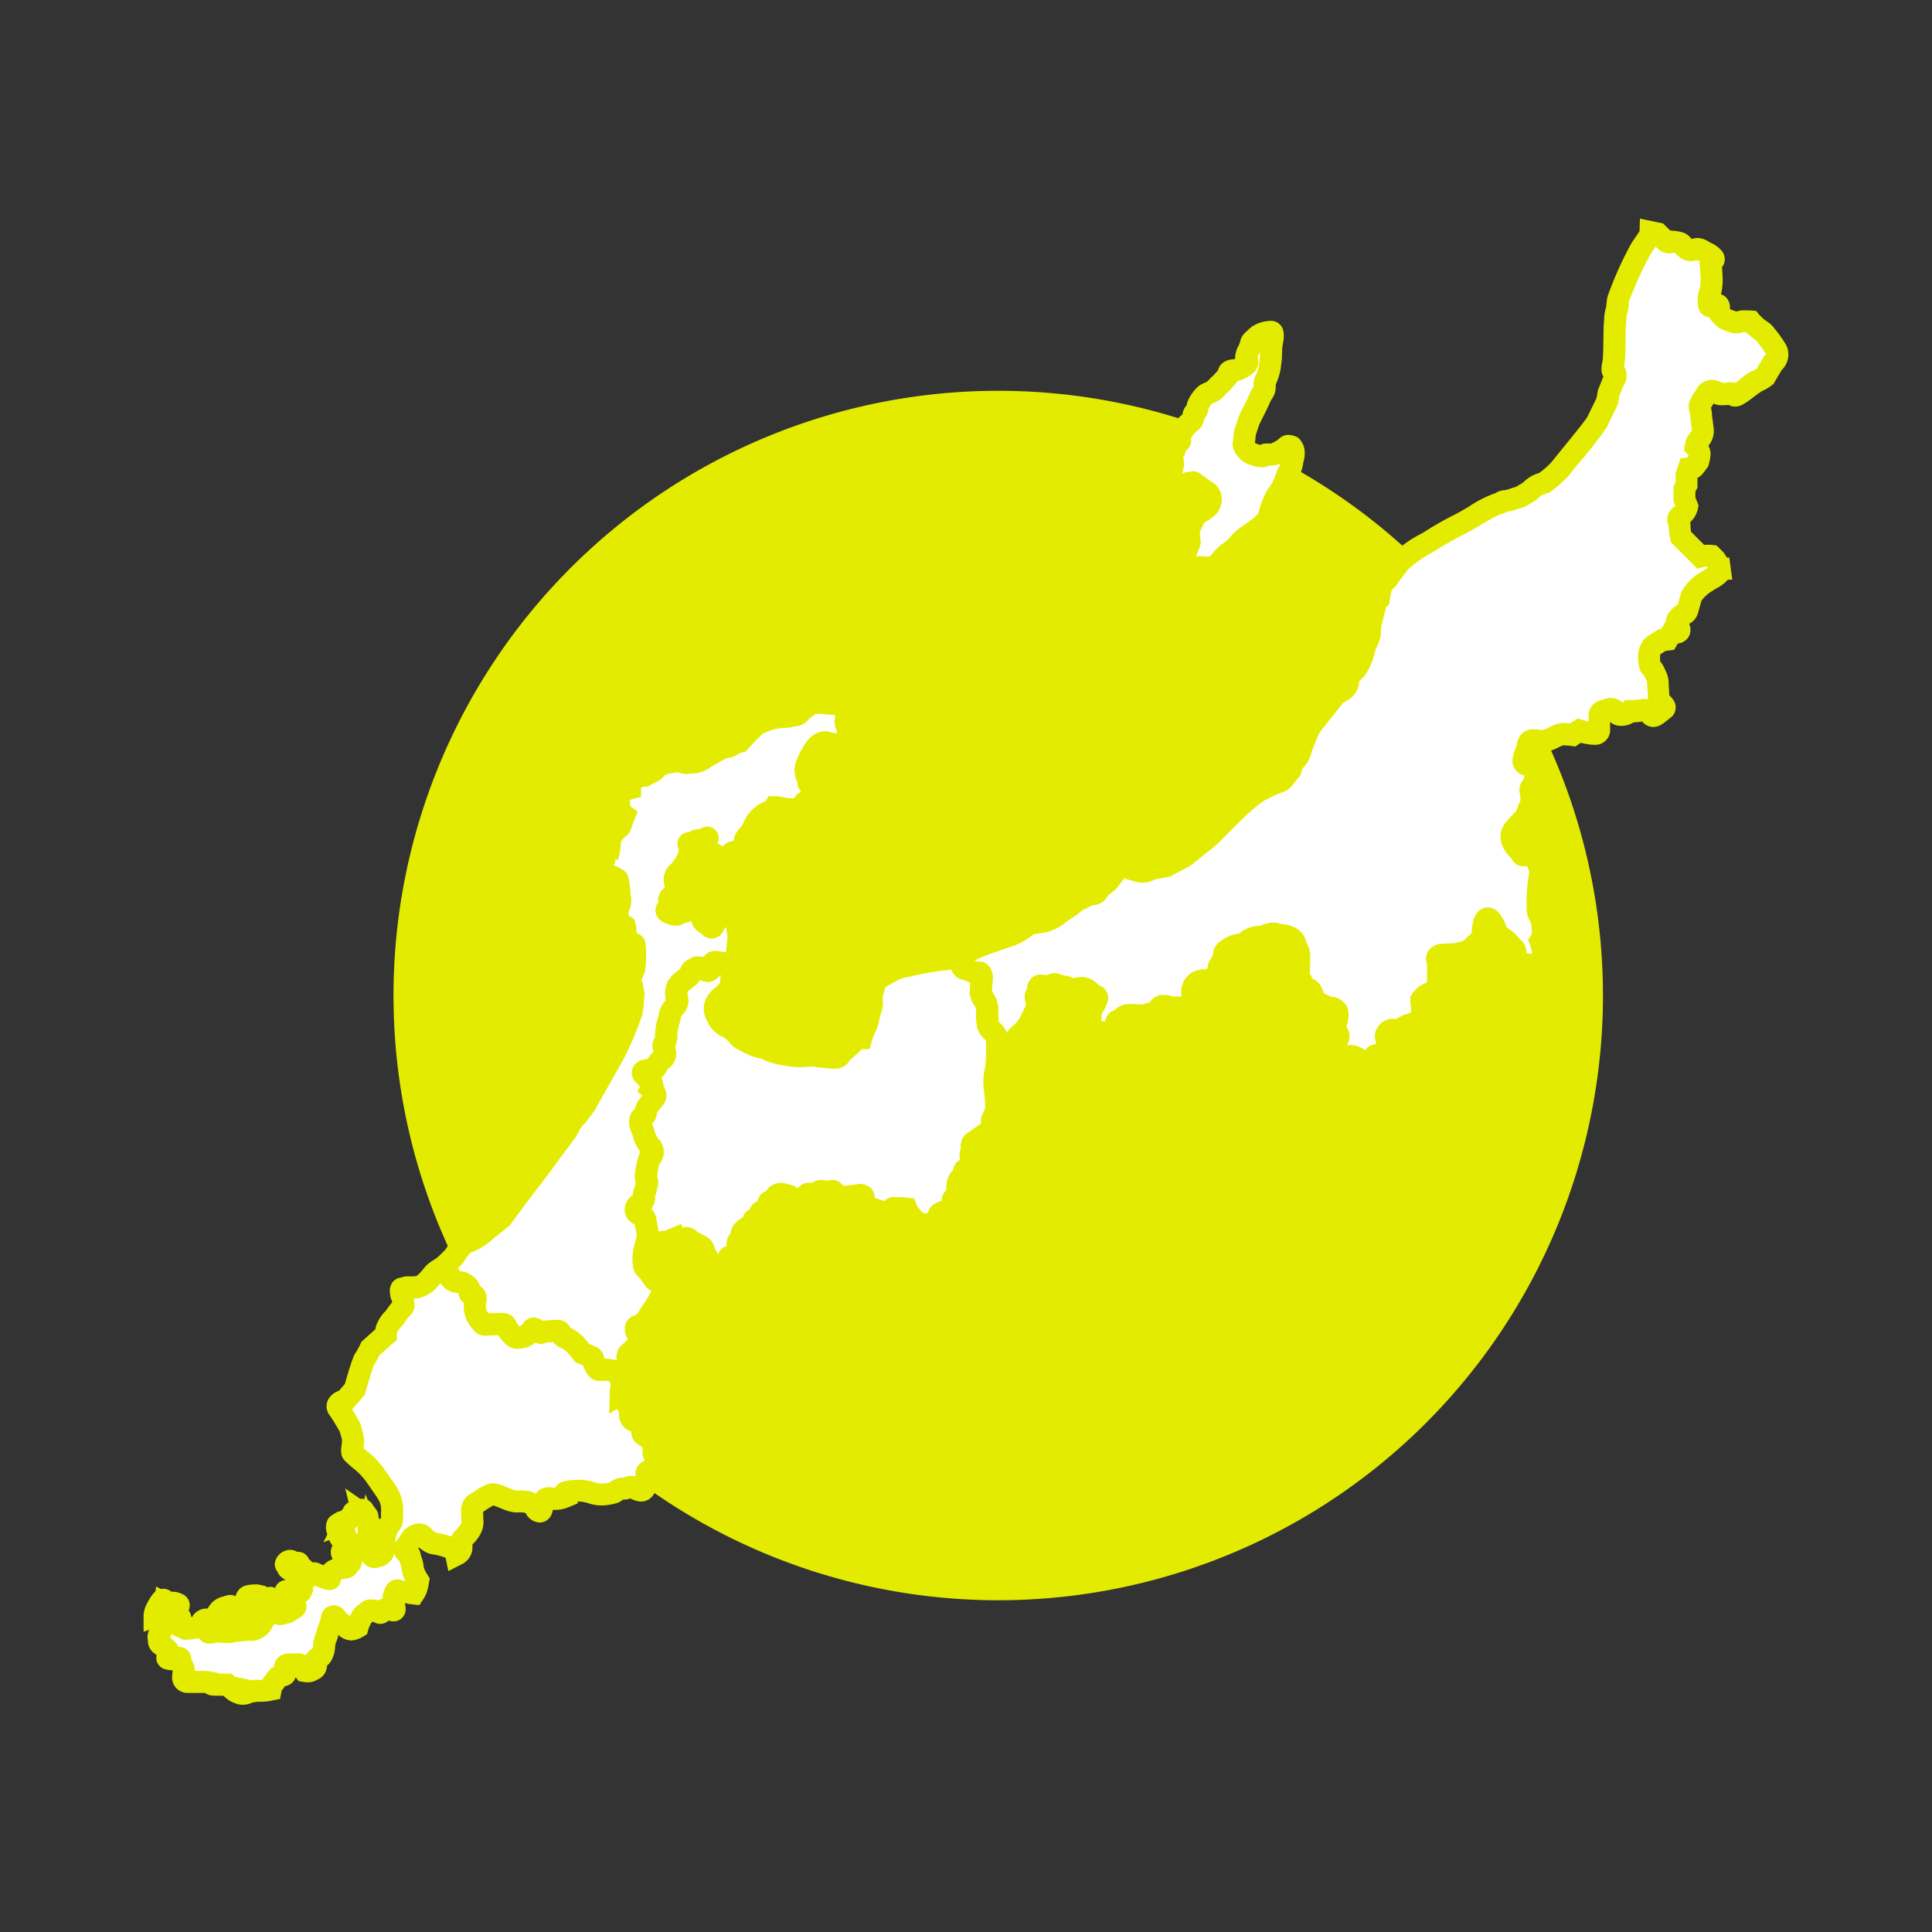 <svg xmlns="http://www.w3.org/2000/svg" width="175" height="175" viewBox="0 0 175 175"><rect x="0" y="0" width="175" height="175" fill="#333333" stroke="none"/><g transform="translate(-7422 -4063)"><rect width="175" height="175" transform="translate(7422 4063)" fill="none"/><g transform="translate(-7.465 217.857)"><path d="M1089.091,82.317a54.776,54.776,0,1,1-54.776-54.776,54.776,54.776,0,0,1,54.776,54.776" transform="translate(6485.569 3853)" fill="#e3ec00"/><path d="M958.463,137.228a5.686,5.686,0,0,0-.441.758,1.457,1.457,0,0,0-.127.568s.568-.19.632.505a2.064,2.064,0,0,1-.19,1.135s-.127.062-.063.379-.062.316.253.568l.315.251a.875.875,0,0,1,.378.633c0,.379-.378.252,0,.379s1.009-.317,1.009.061.316.7.316.946-.062.379-.062.631a.4.4,0,0,0,.44.443h1.452a5.8,5.8,0,0,1,.819.123s-.378.129.254.129h1.009a2.32,2.32,0,0,0,.315.251,2.732,2.732,0,0,0,.631.443.95.95,0,0,0,.568.124c.315,0,.44-.189.693-.189s.188-.063.5-.063h.317a4.3,4.3,0,0,0,.693-.061l.239-.049a.918.918,0,0,1,.259-.6c.243-.208.209-.488.524-.593s.523-.1.523-.243V143.2s.035-.281.244-.281h.8s.246-.07.317.036.418.558.418.558a1.05,1.05,0,0,0,.559-.036c.174-.1.453-.21.453-.383v-.6a.805.805,0,0,1,.35-.243c.174-.035.385-.665.385-.84a2.434,2.434,0,0,1,.174-.907c.14-.28.14-.559.245-.769a7.71,7.71,0,0,0,.279-.907s.07-.49.35-.175a3.689,3.689,0,0,0,.7.662c.175.1.453.456.733.42a1.6,1.6,0,0,0,.559-.21,3.241,3.241,0,0,1,.245-.63c.139-.242.139-.382.454-.592s.21-.315.664-.28a1.537,1.537,0,0,1,.664.21c.14.035.069-.071.279-.21a.538.538,0,0,1,.56-.1c.279.07.524.21.489-.069a6.106,6.106,0,0,1-.07-1.082c.035-.176.139-.6.349-.561a5.674,5.674,0,0,0,.664.14,2.19,2.19,0,0,1,.49.1l.312.036a2.584,2.584,0,0,0,.21-.384,6.371,6.371,0,0,0,.175-.769,3.444,3.444,0,0,1-.488-1.118,3.392,3.392,0,0,0-.245-.943s0-.313-.175-.42-.559-.313-.07-.768c0,0,.281-.419.351-.56a.953.953,0,0,1,.7-.384c.348-.034.42.281.733.491a1.516,1.516,0,0,0,.769.349,6.932,6.932,0,0,1,.907.209,1.913,1.913,0,0,1,.91.56,1.422,1.422,0,0,1,.06.226.776.776,0,0,0,.456-.511c.064-.41-.124-.632.095-.883a6.886,6.886,0,0,0,.7-.821,1.425,1.425,0,0,0,.22-.821c-.031-.379-.031-.851-.031-.851a.979.979,0,0,1,.157-.63,3.554,3.554,0,0,1,.568-.379c.222-.158.725-.442.725-.442a.884.884,0,0,1,.632-.126c.283.1,1.008.379,1.008.379a3.08,3.08,0,0,0,.821.252c.348.032.475-.03.693,0a1.277,1.277,0,0,1,.6.127c.189.125.222.125.346.22a1.574,1.574,0,0,1,.284.41s.317.345.442.032.126-1.009.537-1.073.379.063.756.063a2.269,2.269,0,0,0,.758-.158.361.361,0,0,1,.315-.5,6.99,6.99,0,0,1,1.2-.1c.535,0,1.324.347,1.734.347a4.159,4.159,0,0,0,1.231-.158c.189-.094.631-.442.882-.378s.538-.187.757-.158,1.041.757,1.2,0,.19-.819.19-.914-.126-.411.124-.5.758-.222.758-.441.127-.19,0-.537-.313-.6-.283-.821a1.071,1.071,0,0,0-.126-.851,2.554,2.554,0,0,0-.663-.568.4.4,0,0,1-.22-.44.819.819,0,0,0-.222-.695,3.067,3.067,0,0,0-.63-.251.59.59,0,0,1-.253-.473,1.617,1.617,0,0,0-.284-.979c-.253-.41-.537-.473-.568-.852,0-.032,0-.073,0-.114-.013.007-.03.019-.03.019s.017-.012.03-.019c.012-.4.2-1.054-.03-1.4-.253-.378-.442-.63-.726-.693s-.6-.064-.757-.1-.472.126-.632-.1a1.865,1.865,0,0,1-.315-.6c-.063-.221.031-.348-.253-.473s-.757-.316-.757-.316-.378-.472-.661-.788a3.173,3.173,0,0,0-.789-.568.993.993,0,0,1-.378-.22c-.159-.158-.126-.411-.379-.442a13.149,13.149,0,0,0-1.388.1.25.25,0,0,1-.346,0c-.189-.159-.473-.443-.6-.221a1.742,1.742,0,0,1-.947.694c-.284,0-.44.158-.724-.064a4.093,4.093,0,0,1-.631-.725s-.064-.316-.253-.378a6.731,6.731,0,0,0-1.136,0c-.157,0-.725.094-.818-.064a8.562,8.562,0,0,1-.506-.692,2.219,2.219,0,0,1-.189-1.01c0-.443.189-.632-.031-.821s-.443-.062-.443-.315,0-.378-.189-.537a1.067,1.067,0,0,0-.6-.345c-.379-.1-.883-.127-.978-.442a2.631,2.631,0,0,0-.346-.663l-.244-.326a7.392,7.392,0,0,0-.929.67c-.189.237-.808,1.091-1.425,1.186s-1-.048-1.186.1-.38-.143-.333.381.192.332.192.712.141.522-.1.711a5.294,5.294,0,0,0-.664.856,3.336,3.336,0,0,0-.712,1,2.64,2.64,0,0,0-.1.567l-1.378,1.236a7.108,7.108,0,0,1-.522.949,25.751,25.751,0,0,0-.9,2.754l-.857,1s-1,.238-.617.761,1.046,1.708,1.046,1.708.142.523.236.855a11.48,11.48,0,0,1-.047,1.376,8.153,8.153,0,0,0,1,.9,6.719,6.719,0,0,1,1.046,1.139c.475.665,1,1.424,1,1.424a4.317,4.317,0,0,1,.474.951,3.084,3.084,0,0,1,.1,1c-.047.426.095.76-.1,1a1.206,1.206,0,0,0-.332.522c-.1.286-.19.238-.236.664s-.049,1.045-.049,1.045-.056.663-.41.727-.456.227-.682,0-.324-.355-.453-.486a1.044,1.044,0,0,1-.2-.421s-.034-.357.064-.454.228-.1.325-.163.163.325.1-.063a2.854,2.854,0,0,0-.13-.551s-.033.161-.033-.292.228-.291,0-.584a2.242,2.242,0,0,0-.358-.387,1.03,1.03,0,0,1-.16-.359s.518.359.389.163a3.981,3.981,0,0,0-.389-.454s.128-.129-.194-.1a.914.914,0,0,0-.712.291c-.131.2-.066.228-.26.456a1.073,1.073,0,0,1-.357.29s.1-.194-.259,0a4.813,4.813,0,0,0-.488.292s-.159.032-.031.485.324,1.038.389.616.13-.714.162-.583.227.617.227.617l.032.551s-.129.582-.259.615-.26.163-.032.454.453.291.55.42.26.163.066.357-.1.293-.422.356a5.832,5.832,0,0,0-.649.131,1.29,1.29,0,0,0-.583.323,2.169,2.169,0,0,0-.2.39c-.065.1.26.292-.193.162a3.822,3.822,0,0,1-.745-.293l-.357-.128s-.033-.1-.228-.032,0,.355-.387.1-.423-.291-.456-.388.131-.1-.194-.226-.323-.293-.323-.293.162-.128.032-.16-.2.1-.423-.033a1.9,1.9,0,0,0-.226-.13c-.193-.1-.68.323-.356.357s.454-.227.454.032-.617.064-.291.324.582,0,.679.26.034-.033,0,.419.131.454.325.487l.193.033a1.156,1.156,0,0,1,.1.421c-.032.1-.162.357-.162.357s.032.129-.355.291l-.391.162-.322-.228s-.359-.452-.391,0,.423.619.455.714.29.227.29.325.423.128.033.324-.355.324-.712.388-.55.26-.681,0-.194-.1-.129-.259-.163-.421-.163-.421l-.258-.261s-.2-.582-.227-.321.26.582,0,.582-.456,0-.519-.323a.718.718,0,0,0-.259-.454l-.422-.1s-.875-.033-.907.261.161-.066-.032.291-.1.259.129.421.39.032.422.323-.713.843-.032.649.55-.26.711-.358a1.96,1.96,0,0,1,.39-.162s.42-.031.42.065a1.884,1.884,0,0,1-.26.455l-.484.778a2.183,2.183,0,0,1-.745.387,3.163,3.163,0,0,0-.551,0c-.259.034-.714.066-1.037.1s-.13.1-.617.1-1.069-.064-1.069-.064-.842.291-.68,0,.063-.291.322-.291.2.194.456-.065.388-.325.388-.552-.193-.324.1-.485.455-.261.455-.261.648.39.55.034-.1-.746-.388-.648a2.343,2.343,0,0,0-.844.355,3.041,3.041,0,0,0-.323.487,1.882,1.882,0,0,1-.26.357s-.906,0-1,.161.063.162-.163.293-.259.26-.68.324a5.109,5.109,0,0,1-.682.063l-.712-.322s.065-.2.1-.358.227-.257.064-.388-.324.131-.26-.423.325-.647.065-.745-.517-.227-.419.066.163.453.032.647.131.454-.2.358-.454.033-.454-.163.129-.13,0-.195-.714.163-.454-.226a1.875,1.875,0,0,0,.293-.552s.064.034.1-.16c0,0-.152-.357-.4.021" transform="translate(6485.569 3853)" fill="#fff"/><path d="M965.971,146.555a1.715,1.715,0,0,1-.818-.147l-.116-.047-.009,0a2.435,2.435,0,0,1-.736-.474c-.027-.024-.065-.057-.078-.067-.04-.027-.079-.054-.115-.08h-.65a2.684,2.684,0,0,1-.458-.031,1.151,1.151,0,0,1-.5-.209c-.052-.007-.093-.011-.118-.012h-1.449a1.394,1.394,0,0,1-1.44-1.443,2.765,2.765,0,0,1,.044-.477l.008-.048-.016-.032-.031-.062c-.036,0-.072,0-.109,0a1.511,1.511,0,0,1-.467-.071l-.01,0a1.085,1.085,0,0,1-.841-.886,1.05,1.05,0,0,1,.027-.4l-.184-.146a1.366,1.366,0,0,1-.606-1.1.255.255,0,0,0,0-.051,1.449,1.449,0,0,1,.119-1l-.517.173v-1.389a2.409,2.409,0,0,1,.232-1.015,6.621,6.621,0,0,1,.5-.863,1.546,1.546,0,0,1,.329-.363l.09-.461.421.223a1.134,1.134,0,0,1,.216-.021,1.157,1.157,0,0,1,.745.277,1.143,1.143,0,0,1,.174-.013,1.739,1.739,0,0,1,.643.151l.07.027a1.139,1.139,0,0,1,.673.613,1.151,1.151,0,0,1-.01.907,1.117,1.117,0,0,1,.239.6l.025,0,.045-.008.013-.01.014-.011c.018-.037.037-.074.06-.113l0-.006a1.512,1.512,0,0,1,1.323-.622,3.807,3.807,0,0,1,.336-.486l.008-.01a2.183,2.183,0,0,1,1.125-.615c.061-.019.12-.037.174-.055a1.208,1.208,0,0,1,.894.04,1.29,1.29,0,0,1,1.128-1.005,3.606,3.606,0,0,1,.682-.061c.072,0,.115,0,.115,0l.094,0,.1.021.6.139.146.1a1.021,1.021,0,0,1,.711.065,1.092,1.092,0,0,1,.927-.719l0-.028a1.611,1.611,0,0,1-.314-.2,1.223,1.223,0,0,1-.409-.547,1.051,1.051,0,0,1-.234-.722,1.43,1.43,0,0,1,1.4-1.237,1.141,1.141,0,0,1,.517.121l.1.052h.054a1.18,1.18,0,0,1,.292.037,1.056,1.056,0,0,1,.737.651,1.139,1.139,0,0,1,.305.277,1.167,1.167,0,0,1,.761.16l.248.089a2.007,2.007,0,0,1,.838-.544,1.255,1.255,0,0,1-.113-1.037,1.158,1.158,0,0,1,.089-.2,1.722,1.722,0,0,1-.3-.5l-.524.21.354-.715q-.02-.066-.039-.137a1.556,1.556,0,0,1,.091-1.234,1.107,1.107,0,0,1,.387-.38c.091-.061.256-.164.524-.311a.553.553,0,0,0,.524-.424,1.453,1.453,0,0,1,.442-.428l-.307-1.246,1.356.94a1.5,1.5,0,0,1,.389.015l.087-.424.214.522a1.067,1.067,0,0,1,.5.529,3.593,3.593,0,0,1,.276.35l.005.008a1.08,1.08,0,0,1,.183.66,1.527,1.527,0,0,1,.113.21c.04-.057.082-.109.127-.162V129.6a3.445,3.445,0,0,1,0-.609,1.491,1.491,0,0,0-.046-.506c-.012-.058-.024-.117-.035-.18a4.689,4.689,0,0,0-.328-.6c-.075-.109-.55-.8-.978-1.4a5.79,5.79,0,0,0-.867-.948c-1.171-.939-1.232-1.126-1.31-1.361a2,2,0,0,1-.02-.885,5.378,5.378,0,0,0,.043-.572c-.066-.236-.15-.54-.2-.706-.215-.378-.665-1.151-.921-1.5a1.337,1.337,0,0,1-.2-1.265,1.725,1.725,0,0,1,1.05-.953l.529-.615c.709-2.491.905-2.749,1.022-2.894a6.751,6.751,0,0,0,.4-.746l.086-.186,1.254-1.125c.017-.092.04-.2.069-.314a3.545,3.545,0,0,1,.9-1.383,6.87,6.87,0,0,1,.553-.743c0-.03,0-.061-.005-.094a1.888,1.888,0,0,1-.19-.722,1.347,1.347,0,0,1,.288-1.075,1.087,1.087,0,0,1,.7-.346,1.606,1.606,0,0,1,.651-.119c.06,0,.125,0,.195,0s.129,0,.2,0a2.171,2.171,0,0,0,.321-.022c.076-.028.289-.157.749-.747l.06-.076a3.137,3.137,0,0,1,.792-.632c.115-.073.234-.149.3-.2l.8-.626.862,1.152a3.9,3.9,0,0,1,.373.64l.113.024c.088.018.179.037.274.06a1.869,1.869,0,0,1,.933.49c.024.022.043.04.062.056l0,0a1.44,1.44,0,0,1,.488.744,1.489,1.489,0,0,1,.152.115,1.338,1.338,0,0,1,.407,1.376,1.016,1.016,0,0,0-.028.2,1.393,1.393,0,0,0,.082.559,2.164,2.164,0,0,0,.166.222l.029,0c.086-.007.16-.013.237-.013l.168-.008c.174-.009.412-.021.626-.021a2.029,2.029,0,0,1,.657.079,1.383,1.383,0,0,1,.847.878c.068.091.142.182.206.254l.076-.008a1.464,1.464,0,0,0,.26-.226,1.138,1.138,0,0,1,.979-.557,1.394,1.394,0,0,1,.822.3c.271-.029.926-.094,1.272-.094a1.9,1.9,0,0,1,.234.012,1.28,1.28,0,0,1,1.047.825l0,0,.034-.069a4.054,4.054,0,0,1,1.084.792c.18.2.39.454.532.628.166.068.384.159.549.232a1.271,1.271,0,0,1,.81,1.078,1.24,1.24,0,0,1,.171.02c.026,0,.1.01.149.014a4.663,4.663,0,0,1,.641.088,2.249,2.249,0,0,1,1.337,1.112l0,.006a1.568,1.568,0,0,1,.153.3l.082-.044-.007.3a3.361,3.361,0,0,1,0,1.152c-.008.06-.015.121-.021.174a2.909,2.909,0,0,1,.411.516,2.627,2.627,0,0,1,.418,1.17,2.5,2.5,0,0,1,.453.226,1.668,1.668,0,0,1,.67,1.289,3.107,3.107,0,0,1,.67.632,1.927,1.927,0,0,1,.348,1.455l.038.083c.051.11.115.246.173.407a1.449,1.449,0,0,1,.056.976,1.252,1.252,0,0,1-.735,1.016c-.055.029-.11.055-.165.079-.012.067-.028.137-.047.223-.029.126-.072.317-.142.649a1.341,1.341,0,0,1-1.321,1.14,2.072,2.072,0,0,1-.961-.283,1.672,1.672,0,0,1-.567.107l-.073,0c-.062.034-.138.082-.186.112-.089.056-.174.108-.264.153a4.874,4.874,0,0,1-1.676.263,3.969,3.969,0,0,1-1.024-.192,3.857,3.857,0,0,0-.71-.155c-.121,0-.219,0-.306,0l.054.151-.877.366a3.228,3.228,0,0,1-1.143.235,2.3,2.3,0,0,1-.249-.013,2.548,2.548,0,0,1-.115.393,1.162,1.162,0,0,1-1.087.761,1.444,1.444,0,0,1-1.021-.487l-.1-.1-.063-.126c-.015-.03-.037-.068-.056-.1-.035-.02-.083-.048-.146-.088h-.02c-.066,0-.148-.01-.243-.023l-.075,0c-.071.005-.169.013-.291.013-.094,0-.188,0-.287-.013a3.883,3.883,0,0,1-1.124-.327c-.17-.066-.529-.205-.773-.294-.192.109-.5.292-.621.377a3.012,3.012,0,0,1-.3.19v0s0,.437.028.769a2.289,2.289,0,0,1-.3,1.3l-.026.051a3.927,3.927,0,0,1-.649.827l-.031.034a2.3,2.3,0,0,1-.016.549,1.7,1.7,0,0,1-.985,1.248l-1.171.605-.246-1.186a1.522,1.522,0,0,0-.258-.124c-.079-.02-.156-.041-.235-.062a3.938,3.938,0,0,0-.541-.122,2.347,2.347,0,0,1-1.157-.475l-.053-.035a2.057,2.057,0,0,1-.187-.142l-.045.07a1.6,1.6,0,0,1,.234.651,3.927,3.927,0,0,1,.26,1.106,3.841,3.841,0,0,0,.334.65l.206.325-.065.38a5.8,5.8,0,0,1-.233.972h0a3.513,3.513,0,0,1-.306.566l-.339.508-1.018-.117-.1-.031c-.052-.017-.123-.036-.173-.047q.016.16.042.372a1.147,1.147,0,0,1-.264.923,1.089,1.089,0,0,1-.829.367,1.549,1.549,0,0,1-.444-.072,1.051,1.051,0,0,1-.737.3,1.172,1.172,0,0,1-.288-.037l-.007,0a1.433,1.433,0,0,1-.369-.156l-.018-.01c-.04.031-.085.064-.136.1l-.015.01-.013.028c-.027.056-.064.133-.115.222a2.255,2.255,0,0,0-.147.395l-.1.375-.329.209a2.538,2.538,0,0,1-.968.356,1.307,1.307,0,0,1-.164.01,1.762,1.762,0,0,1-1.137-.5l-.012.053a2.842,2.842,0,0,1-.22.655,1.679,1.679,0,0,0-.071.464,2.563,2.563,0,0,1-.2.848,1.784,1.784,0,0,1-.534.767v.063a1.4,1.4,0,0,1-.871,1.2l-.07.038a1.527,1.527,0,0,1-.806.2,2.6,2.6,0,0,1-.447-.04l-.376-.07-.234-.3-.036-.046a1.119,1.119,0,0,1-.571.677,1.886,1.886,0,0,1-.405.144,1.768,1.768,0,0,1-.28.368l-.012.064-.139.713-.656.131-.233.048-.012,0a5.253,5.253,0,0,1-.883.079h-.343a1.594,1.594,0,0,1-.371.06A1.82,1.82,0,0,1,965.971,146.555Zm-.829-2.548,1.571.341a1.954,1.954,0,0,1,.455-.045h.317c.031,0,.094,0,.169-.006a1.57,1.57,0,0,1,.329-.425l.016-.03a1.553,1.553,0,0,1,.726-.727l0-.039a1.267,1.267,0,0,1,1.236-1.158h.7a1.607,1.607,0,0,1,.263-.023,1.23,1.23,0,0,1,.641.172l.181-.215a1.936,1.936,0,0,1,.467-.4c.013-.038.025-.076.033-.106a3.311,3.311,0,0,1,.277-1.284,1.21,1.21,0,0,0,.064-.22,2.4,2.4,0,0,1,.177-.539c.041-.1.135-.424.2-.676a1.167,1.167,0,0,1,2.077-.635,3.279,3.279,0,0,0,.467.47c.032.019.061.039.09.059.021-.041.042-.082.065-.121s.031-.058.05-.1a1.878,1.878,0,0,1,.716-.828.4.4,0,0,0,.063-.054,1.343,1.343,0,0,1,1.007-.4c.068,0,.141,0,.225.01a2.6,2.6,0,0,1,.456.073,1.556,1.556,0,0,1,.379-.165,1.517,1.517,0,0,1,.03-.366c.247-1.231.994-1.364,1.3-1.364a1.152,1.152,0,0,1,.194.017c.125.021.25.054.36.083.054.014.133.035.173.043h.005a2.7,2.7,0,0,1-.344-1.126,2.806,2.806,0,0,0-.17-.568l-.06-.146a1.361,1.361,0,0,1-.447-.658,1.507,1.507,0,0,1-1.152,1.19.913.913,0,0,0-.119.035,1.55,1.55,0,0,1-.514.1,1.29,1.29,0,0,1-.935-.412c-.084-.084-.153-.157-.211-.22,0,.019,0,.039,0,.059a1.181,1.181,0,0,1-.362.853,1.313,1.313,0,0,1-.955.652c-.144.029-.253.047-.341.061a1.172,1.172,0,0,0-.189.038l-.045.015a1.021,1.021,0,0,1-1.036.954,1.693,1.693,0,0,1-.482-.082,5.188,5.188,0,0,1-.8-.3.25.25,0,0,0-.177.4,3.519,3.519,0,0,1-.167.389,1.281,1.281,0,0,1-.548.677,1.05,1.05,0,0,1,.088.439,1.147,1.147,0,0,1-.716,1.02.744.744,0,0,0-.154.1,1.7,1.7,0,0,1-.827.377,1.187,1.187,0,0,0-.138.041,1.631,1.631,0,0,1-.543.107,1.168,1.168,0,0,1-.524-.122l-.527.847-.15.113a2.181,2.181,0,0,1-1.344.586c-.115,0-.2-.006-.266-.01l-.078,0a.646.646,0,0,0-.081.006c-.183.024-.433.045-.675.066l-.378.034a1.9,1.9,0,0,1-.728.1c-.348,0-.731-.028-.963-.049a2.625,2.625,0,0,1-.681.114,1.1,1.1,0,0,1-.972-.518,2.446,2.446,0,0,1-.376.086,6.066,6.066,0,0,1-.832.074H960.5l-1.085-.49a2.789,2.789,0,0,1-.107.305l.138.11a2.029,2.029,0,0,1,.608.715h.018a1.132,1.132,0,0,1,1.159,1.116c.015.038.05.109.075.158a1.788,1.788,0,0,1,.241.829q0,.038,0,.074h.831a5.944,5.944,0,0,1,1.031.146l.49.106h.983Zm14.6-12.668c0,.013,0,.03-.007.053v.006c-.017.146-.027.33-.033.5a1.792,1.792,0,0,1,.322-.45c.1-.158.205-.318.234-.37a1.929,1.929,0,0,1,1.489-.93h.005c.049,0,.1-.007.148-.007a1.5,1.5,0,0,1,1.152.573,1.128,1.128,0,0,0,.088.091l.052.035a2.506,2.506,0,0,0,.228.144h0a.317.317,0,0,0,.041.006,5.5,5.5,0,0,1,.844.181l.2.053a2.38,2.38,0,0,1,.277.094,1.442,1.442,0,0,1,.246-.39c.07-.079.144-.16.223-.246.108-.118.286-.311.346-.394l.022-.044c.072-.141.085-.174.081-.219-.029-.36-.034-.781-.034-.9a1.825,1.825,0,0,1,.45-1.369,2.248,2.248,0,0,1,.555-.4,1.374,1.374,0,0,0,.137-.082c.242-.173.68-.423.8-.491a2,2,0,0,1,.986-.287,1.486,1.486,0,0,1,.468.074c.3.1.982.367,1.059.4l.059.026a2.139,2.139,0,0,0,.483.161h.005a1.31,1.31,0,0,0,.245,0c.063,0,.141-.011.231-.011a1.9,1.9,0,0,1,.262.018h.007c.023,0,.062.006.1.009a1.737,1.737,0,0,1,.905.273,1.309,1.309,0,0,1,.9-.564,2.314,2.314,0,0,1,.354-.03,1.719,1.719,0,0,1,.477.067l0-.007a1.366,1.366,0,0,1,1.016-.632l.093-.013a7.534,7.534,0,0,1,1.239-.091,4.813,4.813,0,0,1,1.242.227,4.462,4.462,0,0,0,.5.12,4.763,4.763,0,0,0,.811-.073l.065-.04a2.235,2.235,0,0,1,1.165-.431q.054,0,.108,0l.015-.006a1.759,1.759,0,0,1,.663-.151,1.286,1.286,0,0,1,.168.011l.016,0a1.2,1.2,0,0,1,.229.058,1.261,1.261,0,0,1,.785-1.424l.033-.012a1.742,1.742,0,0,1-.2-.984l.005-.037c.005-.036.013-.089.017-.13a1.8,1.8,0,0,0-.332-.259l-.044-.029a1.369,1.369,0,0,1-.672-1.219l-.118-.037-.138-.039-.123-.077a1.592,1.592,0,0,1-.719-1.318.653.653,0,0,0-.136-.455,1.1,1.1,0,0,0-.163-.192,1.688,1.688,0,0,1-.55-1.1v-.019c0-.075,0-.143,0-.2l.956.02h0l-.955-.029c0-.158.025-.317.045-.471a3.709,3.709,0,0,0,.038-.425c-.046-.068-.106-.153-.152-.208-.088-.013-.187-.021-.276-.029s-.157-.013-.233-.023a2.15,2.15,0,0,1-.3.024,1.291,1.291,0,0,1-1.079-.534l0-.006a2.873,2.873,0,0,1-.45-.864c-.217-.091-.429-.175-.432-.177l-.245-.1-.165-.206s-.365-.455-.625-.746a2.085,2.085,0,0,0-.443-.315,1.964,1.964,0,0,1-.684-.431,1.393,1.393,0,0,1-.123-.14c-.2.015-.436.036-.634.057a1.254,1.254,0,0,1-.478.1,1.231,1.231,0,0,1-.522-.116,2.021,2.021,0,0,1-1.185.518l-.052.01a1.856,1.856,0,0,1-.382.044,1.469,1.469,0,0,1-.92-.331,4.641,4.641,0,0,1-.818-.915c-.112,0-.225.009-.318.014-.115.006-.193.01-.256.01l-.082.007c-.108.009-.255.021-.408.021a1.289,1.289,0,0,1-1.191-.566c-.019-.026-.069-.087-.106-.132a3.584,3.584,0,0,1-.441-.633l0-.007a3.173,3.173,0,0,1-.294-1.456c0-.062,0-.12.006-.175a1.149,1.149,0,0,1-.476-.864l-.03-.008c-.058-.014-.124-.028-.194-.042a1.842,1.842,0,0,1-1.427-.883,3.286,3.286,0,0,1-1.911,1.368,4.046,4.046,0,0,1-.485.045c0,.049.006.1.006.155a1.049,1.049,0,0,0,.015.152,1.339,1.339,0,0,1-.475,1.33,5.358,5.358,0,0,0-.459.625l-.058.091-.077.077a3.268,3.268,0,0,0-.457.565,2.319,2.319,0,0,0-.057.306l.026.466-.359.265-1.229,1.1a6.786,6.786,0,0,1-.5.888c-.132.3-.5,1.494-.776,2.476l-.06.213-1.143,1.329c.322.52.636,1.077.684,1.164l.06.108.032.119c0,.005.142.522.233.845a3.391,3.391,0,0,1,.013,1.269c.171.151.4.346.6.5l.012.01a7.767,7.767,0,0,1,1.222,1.329c.474.663,1,1.429,1.007,1.437l.019.029a4.25,4.25,0,0,1,.618,1.324c.008.05.019.1.029.151a3.39,3.39,0,0,1,.074,1.122,1.7,1.7,0,0,0,0,.27,1.692,1.692,0,0,1-.314,1.245c-.056.07-.1.123-.137.162l-.015.017-.01.028A2,2,0,0,1,979.741,131.339Zm-3.722-.713c.04.109.1.258.145.379l.041.1a1.119,1.119,0,0,1,.085-.1c0-.012,0-.025,0-.037-.007-.083-.01-.193-.01-.344,0-.069,0-.134.009-.194l-.026-.024A2.372,2.372,0,0,1,976.019,130.626Z" transform="translate(6485.569 3853)" fill="#e3ec00"/><path d="M1009.559,79.38a7.636,7.636,0,0,1-.851-.094c-.411-.031-.127.316-.474.662s-.441-.094-.914-.157-.253.033-.6.157-.158.411-.473.663a4.551,4.551,0,0,0-.979.884,1.7,1.7,0,0,0-.063,1.071c.1.41,0,.474-.346.947a1.662,1.662,0,0,0-.348.914,6.037,6.037,0,0,0-.284,1.42,1.232,1.232,0,0,1-.156.789c-.128.189-.064.252.031.787s-.19.631-.284.695a1.8,1.8,0,0,0-.5.663c-.158.347-.568.22-.979.346s-.094.347,0,.473.411.442.568.663a.517.517,0,0,1,0,.5,1.256,1.256,0,0,1,.317.475.376.376,0,0,1-.19.472s-.284.441-.442.63a1.26,1.26,0,0,0-.22.663c-.064.316-.411.159-.474.661s.221.729.316,1.2a2.923,2.923,0,0,0,.693,1.26c.315.379-.189.978-.189.978a6.17,6.17,0,0,0-.284,1.293c-.095.789.032.473.064.727a2.375,2.375,0,0,1-.126.725c-.064.345-.19.345-.158.724s-.159.473-.348.6-.409.252-.379.6.444.348.663.537.189.5.316,1.04a2.3,2.3,0,0,1-.032,1.388,8.137,8.137,0,0,0-.252,1.263s0,.3.024.559h.75a2.338,2.338,0,0,0,.474-.141l.284-.379s.212-.662.236-.781-.047-.307-.047-.52.283-.024.283-.024.378-.024.4-.119.26-.188.26-.188.024.142.071.307.261.072.473.048.522-.473.687-.473.4.306.568.378a4.25,4.25,0,0,1,.639.331c.4.237.33.308.378.5a3.62,3.62,0,0,0,.307.591c.165.332.1.356.024.687s-.26.662-.189.851.568.023.568.023a2.985,2.985,0,0,0,.33-.307c.071-.094.19-.023.4-.094s.355-.4.4-.521a.445.445,0,0,1,.19-.19,5.128,5.128,0,0,1,.213-.5c.071-.118.141.024.26.047s.379-.284.5-.5a1.223,1.223,0,0,0,.047-.711c-.024-.189,0-.26.213-.449s.095-.284.142-.52.094-.189.189-.308a1.441,1.441,0,0,1,.308-.26c.071-.047.308-.047.5-.141s.023-.166.071-.379-.024-.189.189-.236.189-.095.331-.379.095-.261.237-.308a1.829,1.829,0,0,0,.4-.236c.142-.094.094-.308.189-.521s.308-.212.473-.236.071-.189.143-.284a.567.567,0,0,1,.448-.308,1.1,1.1,0,0,1,.521.1,1.548,1.548,0,0,1,.308.072,1.035,1.035,0,0,1,.331.377.546.546,0,0,0,.449.213c.189,0,.189-.141.284-.213a1.2,1.2,0,0,1,.284-.189c.119-.047.119-.118.236-.284s.237-.094.521,0,.331-.142.331-.142a.966.966,0,0,1,.449-.213c.19,0,.238.072.427.1s.377-.1.591-.1.26.355.26.355a1.331,1.331,0,0,1-.166.545c-.141.212-.024.355.095.52s.236.047.236.047.427-.166.568-.236a1.534,1.534,0,0,1,.616-.1c.236,0,.117-.189.212-.284s.048-.4.048-.4.377-.048.472-.072a.716.716,0,0,1,.449.072c.072.07.048.472.143.78s.592.308.993.473a2.671,2.671,0,0,0,1.112.212c.4,0,.427-.26.45-.331s.142-.024.142-.024h.639l.449.048.119.284a8.408,8.408,0,0,0,.614.756,2.144,2.144,0,0,0,.805.4c.283.119.4-.047.4-.047a3.592,3.592,0,0,1,.449-.048c.166,0,.19.119.19.119l.033.045a1.875,1.875,0,0,0,.259-.372c.185-.367-.153-.52.246-.766s.7.091.921-.43.124-.767.216-.859a.728.728,0,0,0,.367-.738c0-.584.032-.888.277-1.135a.839.839,0,0,0,.306-.46c.061-.185-.06-.278.339-.37s.645.154.674-.123.276-.521.154-.735a.54.54,0,0,0-.369-.247s-.307.093-.153-.338-.063-.8.245-.981.493-.368.676-.462.278-.305.554-.305a.721.721,0,0,0,.612-.554c.031-.245-.338-.43-.122-.829a1.823,1.823,0,0,0,.308-.828,7.7,7.7,0,0,0-.031-1.106c-.061-.582-.124-1.042-.124-1.289a4.565,4.565,0,0,1,.124-1.136,8.167,8.167,0,0,0,.122-1.321s.008-.141.014-.338a.316.316,0,0,1-.168,0,.316.316,0,0,0,.168,0,4.632,4.632,0,0,0-.1-1.472c-.186-.368-.616-.583-.707-.89a8.552,8.552,0,0,1-.091-1.443,1.375,1.375,0,0,0-.247-.86c-.276-.459-.369-.613-.338-.858s.093-1.26.093-1.26-.062-.4-.215-.4a.944.944,0,0,1-.554-.062c-.275-.121-.337-.152-.552-.246s-.307.033-.491-.305a3.881,3.881,0,0,0-.461-.646l-.252-.167a3.19,3.19,0,0,1-.865.22,24.849,24.849,0,0,0-3.085.528,8.109,8.109,0,0,0-1.452.4c-.441.22-1.63.926-1.63.926a10.929,10.929,0,0,0-.441,1.673c0,.352.132.22,0,.748s-.176.573-.264,1.014a2.864,2.864,0,0,1-.309.926,8.36,8.36,0,0,0-.352.924,1.089,1.089,0,0,0-.7.354c-.353.351-1.19,1.055-1.19,1.055s0,.311-.4.354a7.723,7.723,0,0,1-1.321-.088,4.783,4.783,0,0,0-1.145-.088,6.668,6.668,0,0,1-1.851-.045,8.833,8.833,0,0,1-1.541-.352,3.189,3.189,0,0,0-.748-.309,4.682,4.682,0,0,1-.794-.22,8.621,8.621,0,0,1-1.365-.748,3.649,3.649,0,0,0-.836-.794c-.266-.177-.794-.265-1.1-.969s-.352-.793-.176-1.277,1.278-1.1,1.322-1.542.087-.442.087-.616v-.574s.553-.26.677-.678a3.789,3.789,0,0,0-.626-.263c-.348-.094-.221,0-.631,0" transform="translate(6485.569 3853)" fill="#fff"/><path d="M1030.437,77.715l.773.512.085.094a5.034,5.034,0,0,1,.493.659c.036.012.074.027.113.044l.266.119.262.117c.047,0,.109-.009.181-.009.488,0,1.06.327,1.2,1.245l.017.107-.007.108c-.01.155-.054.874-.087,1.216.043.08.12.207.19.323a2.384,2.384,0,0,1,.392,1.352v.025c0,.549.021.912.041,1.084l.081.08a2.683,2.683,0,0,1,.568.718l0,.006a2.024,2.024,0,0,1,.184.714l.067-.013-.039,1.168q0,.04,0,.082c0,.064,0,.123-.006.174l-.022.626h0a3.872,3.872,0,0,1-.168,1.179,5.3,5.3,0,0,0-.06.782c0,.12.034.419.066.708.017.147.035.307.052.476a7.622,7.622,0,0,1,.039,1.082c0,.047,0,.089,0,.128a2.3,2.3,0,0,1-.308,1.076,1.3,1.3,0,0,1,.114.707,1.727,1.727,0,0,1-1.388,1.411,1.651,1.651,0,0,1-.311.211c-.026.016-.094.067-.144.1s-.109.082-.176.129c0,.005,0,.011,0,.016a1.461,1.461,0,0,1,.329.394,1.41,1.41,0,0,1-.005,1.321c-.009.022-.021.049-.029.068a1.108,1.108,0,0,1-1.118.98l-.065,0a2.027,2.027,0,0,1-.381.488,3.236,3.236,0,0,0-.02.464,1.765,1.765,0,0,1-.457,1.278,3.117,3.117,0,0,1-.2.7,1.4,1.4,0,0,1-1.07.91,1.557,1.557,0,0,1-.125.347,2.851,2.851,0,0,1-.392.575l-.82.967-.5-.681a1.332,1.332,0,0,1-.328.041,1.488,1.488,0,0,1-.578-.121c-.046-.019-.1-.039-.165-.061a2.345,2.345,0,0,1-.961-.558,8.123,8.123,0,0,1-.656-.794h-.049a1.458,1.458,0,0,1-1,.355,3.662,3.662,0,0,1-1.491-.287,2.418,2.418,0,0,0-.267-.08,1.95,1.95,0,0,1-1.063-.573,1.226,1.226,0,0,1-.609.16,1.4,1.4,0,0,0-.219.013c-.141.066-.363.155-.5.211a1.145,1.145,0,0,1-.56.148,1.167,1.167,0,0,1-.949-.5l-.014-.019a1.689,1.689,0,0,1-.285-.546,1.287,1.287,0,0,1-.047-.287,1.187,1.187,0,0,1-.706.226,1.306,1.306,0,0,1-.171-.011,1.227,1.227,0,0,1-.29.181h0a1.2,1.2,0,0,1-.987.493,1.539,1.539,0,0,1-1.281-.658,1.1,1.1,0,0,1-.536.421,1.214,1.214,0,0,1-.492.663l-.072.049c-.069.048-.152.1-.249.159l-.028.06a1.472,1.472,0,0,1-.355.508,1.133,1.133,0,0,1-.626.82l-.006,0a1.963,1.963,0,0,1-.45.154,1.264,1.264,0,0,1-.322.781,1.832,1.832,0,0,1-.2,1.047,2.1,2.1,0,0,1-.953.932l-.091.241-.167.085a1.625,1.625,0,0,1-.9.857l-.005,0a1.691,1.691,0,0,1-.217.057c-.056.05-.122.107-.2.171l-.141.115-.173.058a2.34,2.34,0,0,1-.685.12,1.164,1.164,0,0,1-1.139-.744,1.677,1.677,0,0,1,.077-1.173c.029-.086.06-.174.073-.235.008-.036.015-.069.023-.1-.035-.064-.065-.113-.1-.165a1.934,1.934,0,0,1-.226-.474,3.079,3.079,0,0,0-.421-.219l-.045-.019a1.344,1.344,0,0,1-.139-.07,1.328,1.328,0,0,1-.609.24l-.072.013a1.908,1.908,0,0,1-.365.041,1.255,1.255,0,0,1-.227-.02c-.038.128-.093.306-.173.555l-.051.16-.554.739-.262.1a2.156,2.156,0,0,1-.843.212h-1.66l-.085-.906c-.028-.293-.028-.617-.028-.653v-.059l.007-.059a8.862,8.862,0,0,1,.3-1.462,1.314,1.314,0,0,0,.007-.843c-.046-.2-.074-.363-.1-.5l-.007-.044a1.41,1.41,0,0,1-.9-1.169v-.008a1.523,1.523,0,0,1,.719-1.449,1.688,1.688,0,0,1,.15-.659.3.3,0,0,0,.028-.081c.028-.157.061-.28.087-.373a2.2,2.2,0,0,1-.034-1.019,7.08,7.08,0,0,1,.34-1.523l.065-.175.076-.085a3.553,3.553,0,0,1-.689-1.433,1.274,1.274,0,0,0-.1-.254,2.215,2.215,0,0,1-.231-1.266,1.467,1.467,0,0,1,.537-1.012,1.747,1.747,0,0,1,.382-.83c.052-.063.15-.2.24-.335l-.435-.359.239-.43-.07-.077c-.1-.109-.178-.2-.242-.279l-.012-.013a1.181,1.181,0,0,1-.373-1.2,1.206,1.206,0,0,1,.873-.841,2.733,2.733,0,0,1,.519-.1,2.872,2.872,0,0,1,.527-.645c-.007-.038-.015-.073-.022-.106a1.453,1.453,0,0,1,.162-1.218.442.442,0,0,0,.007-.155,5.169,5.169,0,0,1,.281-1.66l.033-.121a1.073,1.073,0,0,0,.026-.136,2.222,2.222,0,0,1,.482-1.111l.1-.142.054-.073a2.622,2.622,0,0,1,.162-1.659,3.535,3.535,0,0,1,1.066-1.074l.086-.066a1.334,1.334,0,0,1,.818-.885,1.172,1.172,0,0,1,.753-.25,2.707,2.707,0,0,1,.353.028,1.8,1.8,0,0,1,.185.035,1.182,1.182,0,0,1,1.025-.55c.04,0,.081,0,.123,0a4.321,4.321,0,0,1,.482.064,1.271,1.271,0,0,0,.294.027.687.687,0,0,0,.081,0l.018,0a1.4,1.4,0,0,1,.3-.035h0a1.838,1.838,0,0,1,.488.076l.012,0a4.714,4.714,0,0,1,.81.336l.737.379-.236.795a1.969,1.969,0,0,1-.636.924v.043a1.762,1.762,0,0,1-.045.4,2.479,2.479,0,0,0-.047.316,2.367,2.367,0,0,1-.988,1.443,4.667,4.667,0,0,0-.406.388l-.016.048c.031.089.1.253.173.413l.012.027c.089.2.18.246.4.352a2.692,2.692,0,0,1,.34.185,5.16,5.16,0,0,1,1.021.938c.2.117.643.34,1,.51.182.063.39.127.481.148a2.623,2.623,0,0,1,1.077.385,8.443,8.443,0,0,0,1.288.285,6.339,6.339,0,0,0,.9.079c.181,0,.351-.013.566-.029l.17-.013c.137-.01.256-.015.363-.015a2.881,2.881,0,0,1,.575.056,3.024,3.024,0,0,0,.355.047c.211.017.389.037.547.056.115.013.215.025.3.032l.146-.122c.224-.188.861-.733,1.127-1a2.306,2.306,0,0,1,.633-.452c.06-.159.134-.342.22-.532a2.179,2.179,0,0,0,.237-.7l0-.01a6.268,6.268,0,0,1,.154-.621c.032-.11.069-.235.12-.44.008-.03.013-.054.017-.074a1.79,1.79,0,0,1-.048-.43,8.029,8.029,0,0,1,.492-1.989l.118-.353.32-.19c.125-.074,1.234-.731,1.694-.961a5.487,5.487,0,0,1,1.321-.4c.12-.025.243-.05.3-.067a25.151,25.151,0,0,1,3.344-.567,3.254,3.254,0,0,0,.549-.163Zm.725,3.169a1.347,1.347,0,0,1-1.027-.769c-.029-.054-.063-.108-.1-.161a2.382,2.382,0,0,1-.6.089,25.729,25.729,0,0,0-2.812.49c-.129.037-.277.068-.448.1a4.244,4.244,0,0,0-.829.226c-.255.127-.836.462-1.244.7a10.073,10.073,0,0,0-.273,1.006,1.767,1.767,0,0,1-.033.989c-.061.243-.105.394-.141.516a4.327,4.327,0,0,0-.113.452l0,.012a3.744,3.744,0,0,1-.377,1.133,7.43,7.43,0,0,0-.3.8l-.216.709h-.661a.322.322,0,0,0-.076.059l0,0c-.267.265-.749.683-1.033.926a1.41,1.41,0,0,1-1.151.768,3.071,3.071,0,0,1-.329.017,5.971,5.971,0,0,1-.708-.054c-.147-.017-.3-.035-.471-.048a4.95,4.95,0,0,1-.556-.073.973.973,0,0,0-.218-.024c-.057,0-.131,0-.219.01l-.165.012c-.237.018-.46.034-.716.034a8.209,8.209,0,0,1-1.186-.1,9.848,9.848,0,0,1-1.733-.4l-.073-.026-.068-.037c-.14-.075-.317-.159-.409-.2a4.6,4.6,0,0,1-.993-.271l-.044-.016-.043-.02c-1.273-.594-1.646-.843-1.816-1.163a4.192,4.192,0,0,0-.511-.45c-.019-.011-.067-.034-.1-.051a2.56,2.56,0,0,1-1.367-1.352l-.012-.028a2.206,2.206,0,0,1-.188-1.993,3.056,3.056,0,0,1,.94-1.153c.108-.1.26-.231.346-.322.023-.181.046-.287.061-.357l0-.008v-.452a1.714,1.714,0,0,1-.2.237,1.271,1.271,0,0,1-1.644.217,1.566,1.566,0,0,1-.424.519c-.063.051-.134.106-.209.163-.142.11-.392.3-.5.415a1.034,1.034,0,0,0,.021.374,1.707,1.707,0,0,1-.417,1.628l-.1.132a1.205,1.205,0,0,0-.107.164c0,.014-.007.04-.01.061a2.915,2.915,0,0,1-.074.364l-.034.125a7.377,7.377,0,0,0-.217.955,2.3,2.3,0,0,1-.193,1.191c.016.078.035.171.055.285a1.563,1.563,0,0,1-.687,1.687.976.976,0,0,0-.175.258,1.365,1.365,0,0,1-.459.564,1.381,1.381,0,0,1,.206.759,2.447,2.447,0,0,1,.176.355,1.351,1.351,0,0,1-.381,1.542c-.1.149-.246.364-.369.519-.005.027-.011.06-.016.089-.01.055-.02.114-.033.179a1.286,1.286,0,0,1-.42.727l.028.063a3.068,3.068,0,0,1,.233.68,2.116,2.116,0,0,0,.481.817,1.694,1.694,0,0,1-.058,2.088,5.861,5.861,0,0,0-.19.943c-.008.066-.014.118-.018.16a1.3,1.3,0,0,1,.081.322,1.913,1.913,0,0,1-.081.808,2.173,2.173,0,0,0-.053.218v.006a2.213,2.213,0,0,1-.143.475,1.491,1.491,0,0,1-.333,1.115,1.879,1.879,0,0,1,.489,1.128c.02.116.04.237.071.37a4.5,4.5,0,0,1,.1.611,1.088,1.088,0,0,1,.444-.093,1.145,1.145,0,0,1,.161.011,1.9,1.9,0,0,1,.327-.169l1.152-.464.058.345a1.109,1.109,0,0,1,.394-.072,1.5,1.5,0,0,1,.988.449l.048.041a5.405,5.405,0,0,1,.676.355,1.487,1.487,0,0,1,.838,1.086l.019.03c.051.083.127.208.218.388.023.046.044.091.062.134a2.474,2.474,0,0,1,.124-.247,1.087,1.087,0,0,1,.673-.5l0-.019a1.33,1.33,0,0,1,.342-1.125,1.627,1.627,0,0,1,.024-.164,1.307,1.307,0,0,1,.422-.777,2.4,2.4,0,0,1,.491-.421l.012-.008a1.123,1.123,0,0,1,.179-.1,1.017,1.017,0,0,1,.591-.7l.036-.078a1.13,1.13,0,0,1,.661-.651,1.715,1.715,0,0,1,.088-.249,1.3,1.3,0,0,1,.716-.695l.008-.011.007-.01a1.516,1.516,0,0,1,1.162-.7c.055,0,.107-.007.159-.007a2.119,2.119,0,0,1,.717.128,2.2,2.2,0,0,1,.409.113,1.288,1.288,0,0,1,.4.255l0,0a1.185,1.185,0,0,1,.981-.517,1.315,1.315,0,0,1,.265.028,1.643,1.643,0,0,1,.868-.283,1.561,1.561,0,0,1,.5.079,1.931,1.931,0,0,1,.521-.079,1.2,1.2,0,0,1,.994.536l.749-.077c.148-.019.316-.043.369-.053a1.411,1.411,0,0,1,.33-.036,1.479,1.479,0,0,1,1.055.373,1.334,1.334,0,0,1,.349.887,3.656,3.656,0,0,1,.461.149,1.62,1.62,0,0,0,.443.122,1.063,1.063,0,0,1,.8-.355,1.184,1.184,0,0,1,.186.015h.582l1.09.116.3.719a6.4,6.4,0,0,0,.443.544,1.331,1.331,0,0,0,.212.086l.026.009.1-.016c.032-.005.093-.015.169-.026a1.324,1.324,0,0,1,.649-.861,1.674,1.674,0,0,1,.6-.226c.006-.037.009-.072.013-.108a1.242,1.242,0,0,1,.338-.805c.027-.028.054-.052.079-.074a2.34,2.34,0,0,1,.567-1.8l.053-.054a1.138,1.138,0,0,1,.64-.892,1.36,1.36,0,0,1,.027-.96,1.331,1.331,0,0,0,.005-.157,1.433,1.433,0,0,1,.67-1.347,3.389,3.389,0,0,0,.3-.21,3.171,3.171,0,0,1,.381-.257l.014-.012a1.721,1.721,0,0,1,.489-.319,1.444,1.444,0,0,1,.166-.968,3,3,0,0,0,.187-.382c0-.046,0-.1,0-.151a5.683,5.683,0,0,0-.029-.822c-.017-.162-.034-.317-.05-.459a9.244,9.244,0,0,1-.079-.932,5.422,5.422,0,0,1,.176-1.454c.027-.154.059-.618.071-1.031v-.028s.007-.132.013-.312l.834.025h0l-.835-.03a6.276,6.276,0,0,0-.022-1.016c-.037-.043-.1-.108-.153-.155a2.008,2.008,0,0,1-.6-.871,6.076,6.076,0,0,1-.132-1.727c0-.017,0-.036,0-.055,0-.065,0-.112-.106-.292a2.168,2.168,0,0,1-.472-1.5c.011-.087.03-.345.05-.625q-.069-.025-.138-.056l-.307-.137Z" transform="translate(6485.569 3853)" fill="#e3ec00"/><path d="M1006.015,72.084s-.083-.342-.083-.4-.023-.273.19-.131.378.142.39.308-.118.627.13.484.095-.461.378-.413.143.236.331.117.167-.365.356-.236.4.32.367.083-.072-.5.058-.319.19-.084.355.1.415.461.415.461a.258.258,0,0,1,.165.047c.095.059.059.213.189.13s.035-.165.142-.261.153-.011.332-.058.117-.568.294-.77.332-.425.474-.272a1.035,1.035,0,0,1,.2.332.464.464,0,0,1,.131.2c.022.1-.261.318-.261.318a.505.505,0,0,0-.083.379c.036.236.308.236.2.461a1.458,1.458,0,0,1-.556.532c-.117.048-.117.284-.3.167a4.339,4.339,0,0,1-.377-.3s-.107.284-.272.094a.569.569,0,0,0-.356-.2l-.472.556s.023.379-.167.355-.2-.308-.355-.237a1,1,0,0,0-.306.343s-.119.071-.214-.225a1.443,1.443,0,0,0-.4-.792c-.236-.165-.414-.072-.484-.213a1.2,1.2,0,0,1-.095-.343.53.53,0,0,1-.32-.3" transform="translate(6485.569 3853)" fill="#fff"/><path d="M1010.4,69.9a1.129,1.129,0,0,1,.833.37l0,0a2.035,2.035,0,0,1,.316.463,1.356,1.356,0,0,1,.254.528l0,.014a1.094,1.094,0,0,1-.179.852,1.2,1.2,0,0,1-.04.941,2.4,2.4,0,0,1-.815.885,1.086,1.086,0,0,1-.854.417,1.134,1.134,0,0,1-.592-.169c-.036,0-.073,0-.109,0a1.175,1.175,0,0,1-.2.3,1.1,1.1,0,0,1-.808.35,1.139,1.139,0,0,1-.142-.009l-.056-.008a1.066,1.066,0,0,1-.512.13,1.187,1.187,0,0,1-1.134-.927c-.015-.047-.028-.092-.042-.136s-.025-.084-.039-.127a1.139,1.139,0,0,1-.746-.6,1.7,1.7,0,0,1-.074-.171,1.454,1.454,0,0,1-.385-.57l-.02-.054-.014-.056a2.562,2.562,0,0,1-.111-.629,1.153,1.153,0,0,1,.313-.867,1.053,1.053,0,0,1,.76-.319,1.2,1.2,0,0,1,.672.216c.013.008.041.022.071.037a1.718,1.718,0,0,1,.285.171l.029,0a1.027,1.027,0,0,1,.295-.123,1.015,1.015,0,0,1,.709-.289h0a1.028,1.028,0,0,1,.429.095,1.142,1.142,0,0,1,.58.244,1.356,1.356,0,0,1,.2-.3l.005-.006.056-.064A1.406,1.406,0,0,1,1010.4,69.9Z" transform="translate(6485.569 3853)" fill="#e3ec00"/><path d="M984.673,107.864c.1.315.6.347.978.442a1.067,1.067,0,0,1,.6.346c.189.159.189.284.189.537s.222.124.443.314.031.378.031.821a2.218,2.218,0,0,0,.189,1.01,8.422,8.422,0,0,0,.506.693c.094.158.662.064.819.064a6.718,6.718,0,0,1,1.135,0c.189.061.253.377.253.377a4.093,4.093,0,0,0,.631.725c.284.222.441.064.725.064a1.742,1.742,0,0,0,.947-.694c.127-.222.411.062.6.221a.249.249,0,0,0,.345,0,13.171,13.171,0,0,1,1.389-.095c.253.031.22.284.379.442a.992.992,0,0,0,.377.22,3.173,3.173,0,0,1,.789.568c.283.316.662.789.662.789s.473.188.757.316.19.251.253.472a1.865,1.865,0,0,0,.315.6c.16.221.474.064.632.1s.472.031.756.1.473.315.726.693c.228.347.043,1,.031,1.4.074-.045.319-.206.348-.423.031-.253.125-.44.125-.6s-.031-.379.064-.442.189.1.284-.22a4.5,4.5,0,0,0,.126-.506,1.259,1.259,0,0,0-.158-.441.472.472,0,0,1-.157-.379c0-.189-.063-.505.062-.6s.411-.38.411-.38.7-.5.534-1.04-.5-.975-.094-1.1a1.723,1.723,0,0,0,.789-.537c.063-.094.411-.725.631-1.009a14.854,14.854,0,0,0,.789-1.325.894.894,0,0,0,.126-.694c-.095-.314-.158-.537-.379-.537s-.22.159-.442-.093a3.023,3.023,0,0,1-.346-.474c-.064-.094-.253-.378-.253-.378a.8.8,0,0,1-.347-.379,1.625,1.625,0,0,1-.039-.259h0c-.024-.255-.024-.56-.024-.56a8.134,8.134,0,0,1,.252-1.262,2.3,2.3,0,0,0,.032-1.388c-.127-.537-.1-.852-.316-1.04s-.631-.189-.663-.537.19-.472.379-.6.379-.221.348-.6.094-.379.158-.725a2.364,2.364,0,0,0,.126-.724c-.032-.254-.159.062-.064-.727a6.17,6.17,0,0,1,.284-1.293s.5-.6.189-.979a2.914,2.914,0,0,1-.693-1.259c-.1-.473-.379-.695-.316-1.2s.41-.345.474-.661a1.26,1.26,0,0,1,.22-.663c.158-.189.442-.63.442-.63a.377.377,0,0,0,.19-.473,1.257,1.257,0,0,0-.317-.474.519.519,0,0,0,0-.5c-.157-.221-.473-.535-.568-.662s-.411-.346,0-.473.821,0,.979-.346a1.8,1.8,0,0,1,.5-.663c.094-.064.378-.158.284-.695s-.159-.6-.031-.787a1.232,1.232,0,0,0,.156-.789,6.077,6.077,0,0,1,.283-1.42,1.657,1.657,0,0,1,.348-.914c.347-.473.442-.537.347-.947a1.707,1.707,0,0,1,.063-1.072,4.549,4.549,0,0,1,.979-.883c.315-.252.125-.536.473-.663s.126-.219.6-.157.568.5.914.157.063-.693.474-.662a7.636,7.636,0,0,0,.851.094c.41,0,.283-.094.631,0a3.911,3.911,0,0,1,.626.262.475.475,0,0,0,.029-.114,2.93,2.93,0,0,0-.133-.925c0-.133-.087.044,0-.662a6.905,6.905,0,0,0,.09-.968,10.044,10.044,0,0,1-.134-1.233c0-.574.044-1.058.044-1.234s.265-.75,0-.793l-.265-.044-.13-.177a.476.476,0,0,0-.574.221c-.175.352-.264.793-.352.925s-.045.44-.263.617a4.344,4.344,0,0,0-.53.573s-.088.485-.352.264a5.22,5.22,0,0,0-.528-.4c-.133-.089-.133-.089-.265-.53a4.706,4.706,0,0,0-.265-.7s.308-.133-.176-.177-.66-.045-.66-.045l-.308.133s.22.264-.133.352-.441-.044-.573.178-.705-.045-.705-.045-.529-.221-.307-.353.263-.132.263-.4-.175-.44,0-.66a.611.611,0,0,1,.44-.265c.177-.043.441-.439.441-.439s.308-.222.265-.486-.088-.528-.265-.484-.441.616-.441.132a.85.85,0,0,1,.353-.793,6.791,6.791,0,0,0,.706-.968,3.463,3.463,0,0,0,.218-.574l.354-.221s.176-.175-.045-.263-.483-.662-.263-.573.573.309.573.089-.133-.354.263-.354.97-.441.792-.132-.659.573-.527.75a1.117,1.117,0,0,0,.705.483,1.611,1.611,0,0,1,.572.221s.265.837.705.661a.861.861,0,0,0,.573-.573c.044-.133.22-.351.353-.351s.836.042.925-.4.044-.748.308-1.013a4.085,4.085,0,0,0,.616-.925c.087-.176.573-1.057,1.147-1.233a1.289,1.289,0,0,0,.747-.485,2.8,2.8,0,0,1,.662.088,3.11,3.11,0,0,0,.88.089h.706a.256.256,0,0,0,.4-.133c.131-.307-.221-.4.22-.572s.309.176.441-.176.353-.441.309-.618a.937.937,0,0,1-.044-.483l.044-.133s-.574.044-.574-.352-.441-.881-.176-1.5a6.563,6.563,0,0,1,.838-1.587c.308-.352.616-.617,1.012-.484a5.719,5.719,0,0,0,1.1.178.639.639,0,0,0,.749-.265c.308-.441.572-.441.308-.749a1.905,1.905,0,0,1-.441-.881.688.688,0,0,1,.09-.574,1.306,1.306,0,0,0-.134-.571c-.131-.221-.175-.309-.351-.4a.315.315,0,0,1-.176-.265h-.881l-.838-.088-.793.044-1.011.706a.583.583,0,0,1-.53.4,5.239,5.239,0,0,1-1.1.132,5.272,5.272,0,0,0-2.468.794c-.4.352-.925.924-.925.924l-.484.53a2.072,2.072,0,0,0-.7.307c-.176.177-.793.177-1.233.441s-1.233.7-1.233.7a2.193,2.193,0,0,1-1.059.441c-.483,0-.615.089-.837,0a2.837,2.837,0,0,0-.528-.132l-1.145.176s-.793.265-.881.486a.428.428,0,0,1-.264.264l-.75.4-.483.044-.485.264s-.266-.176-.309.133a6.26,6.26,0,0,0-.042.7,1.239,1.239,0,0,0-.926.662,1.024,1.024,0,0,0-.089.529,4.553,4.553,0,0,0,.044.483l.132.574.309.221-.4,1.012a6.448,6.448,0,0,0-.706.748,1.4,1.4,0,0,0-.219.839,2.381,2.381,0,0,1-.045.4s-.219,0-.352.351a1.938,1.938,0,0,0-.133.617.854.854,0,0,0-.176.354c0,.132.044.483.044.748a2.567,2.567,0,0,1-.087.572c-.045.265-.442.089-.045.265s.308.352.573.089.265-.662.616-.354.265,0,.352.309a9.4,9.4,0,0,1,.133,1.278,3.633,3.633,0,0,1,.045.749c-.045.131-.222.617-.222.617v.483s-.131.31.044.485a6.586,6.586,0,0,0,.619.485,1.677,1.677,0,0,1,.044.573c-.044.219.262.66.262.66a1.145,1.145,0,0,0,.353.351c.221.133.177-.086.221.133a4.814,4.814,0,0,1,.043.662v.792c0,.131-.087.705-.087.705l-.309.792a.194.194,0,0,0-.088.178.728.728,0,0,0,.132.4,1.3,1.3,0,0,1,.132.4l.089.53s-.089,1.16-.184,1.634a32.965,32.965,0,0,1-1.519,3.608c-.285.523-2.708,4.8-2.708,4.8l-.757,1a2.7,2.7,0,0,0-.572.713,5.664,5.664,0,0,1-.428.76s-.285.38-.426.571-2.47,3.323-2.47,3.323-1.662,2.135-2.041,2.706l-.856,1.15L987.9,103.6a5.131,5.131,0,0,1-1.521,1s-.284-.048-.617.332a11.515,11.515,0,0,0-.761,1.046l-.806.806c-.029.029-.077.06-.115.091l.243.325a2.655,2.655,0,0,1,.347.663" transform="translate(6485.569 3853)" fill="#fff"/><path d="M999.073,120.189l.055-1.841c0-.157.025-.316.044-.469a3.7,3.7,0,0,0,.038-.427c-.046-.068-.107-.154-.152-.208-.088-.013-.186-.021-.276-.029s-.157-.013-.232-.023a2.146,2.146,0,0,1-.3.024,1.291,1.291,0,0,1-1.079-.534l0-.006a2.874,2.874,0,0,1-.45-.863c-.216-.09-.427-.174-.43-.176l-.246-.1-.165-.206s-.366-.456-.627-.747a2.086,2.086,0,0,0-.444-.315,1.965,1.965,0,0,1-.682-.431,1.385,1.385,0,0,1-.123-.14c-.2.015-.437.036-.635.057a1.253,1.253,0,0,1-.477.1,1.23,1.23,0,0,1-.521-.115,2.021,2.021,0,0,1-1.185.518l-.053.01a1.859,1.859,0,0,1-.382.044,1.47,1.47,0,0,1-.92-.331,4.639,4.639,0,0,1-.817-.914c-.112,0-.226.01-.319.014-.114.006-.192.01-.255.01l-.082.007c-.108.009-.255.021-.408.021h0a1.291,1.291,0,0,1-1.191-.565c-.019-.026-.068-.087-.105-.132a3.575,3.575,0,0,1-.443-.636l0-.006a3.172,3.172,0,0,1-.294-1.456c0-.062,0-.12.006-.174a1.148,1.148,0,0,1-.476-.865l-.032-.008c-.055-.014-.122-.027-.192-.042a1.732,1.732,0,0,1-1.5-1.082,1.681,1.681,0,0,0-.195-.359l-.812-1.086.742-.606c.023-.019.049-.039.075-.058l.7-.7a11.429,11.429,0,0,1,.787-1.069,1.862,1.862,0,0,1,1.12-.66,3.737,3.737,0,0,0,1-.647l.067-.082,1.4-1.115.763-1.025c.407-.605,1.862-2.477,2.062-2.734.163-.219,2.3-3.092,2.464-3.315.122-.166.348-.467.411-.551a4.461,4.461,0,0,0,.324-.573l0-.007a3.344,3.344,0,0,1,.747-.992l.663-.872c.292-.514,2.407-4.246,2.667-4.723a35.679,35.679,0,0,0,1.418-3.333c.055-.277.121-.949.156-1.386l-.068-.406c0-.021-.011-.049-.016-.07a1.7,1.7,0,0,1-.262-.89,1.237,1.237,0,0,1,.22-.7l.2-.524c.029-.2.054-.4.06-.465v-.774c0-.03,0-.061,0-.093a2.178,2.178,0,0,1-.452-.5,2.107,2.107,0,0,1-.427-1.245,4.2,4.2,0,0,1-.367-.313,1.4,1.4,0,0,1-.339-1.344v-.51l.06-.166c.035-.1.117-.321.171-.472-.007-.1-.024-.271-.044-.41l-.007-.048,0-.048c0-.06-.006-.121-.01-.182a1.083,1.083,0,0,1-.282.037,1.146,1.146,0,0,1-.719-.265.248.248,0,0,0-.067-.043c-.079-.035-.129-.057-.174-.079a1.009,1.009,0,0,1-.291-1.646c0-.008,0-.016,0-.027,0-.115-.013-.279-.024-.412s-.02-.241-.02-.336a1.432,1.432,0,0,1,.208-.705,3.21,3.21,0,0,1,.165-.617,1.7,1.7,0,0,1,.335-.556,2.3,2.3,0,0,1,.4-1.257l0,0a6.063,6.063,0,0,1,.67-.74l.039-.1-.219-.95-.006-.041a5.144,5.144,0,0,1-.054-.625,1.872,1.872,0,0,1,.262-1.091h0a3.183,3.183,0,0,1,.717-.756c.023-.015.046-.029.07-.043,0-.047.01-.093.016-.139a1.16,1.16,0,0,1,1.137-1.048l.351-.191.49-.045.471-.249a2.439,2.439,0,0,1,1.4-.868l.081-.027,1.377-.212.148.022a3.95,3.95,0,0,1,.653.155l.024,0a4.9,4.9,0,0,1,.536-.031,1.468,1.468,0,0,0,.46-.235l.061-.048.061-.032c.008,0,.783-.435,1.2-.688a3.511,3.511,0,0,1,1.026-.375l.155-.038a2.521,2.521,0,0,1,.721-.359l.3-.327c.023-.025.567-.613,1-.994a6.056,6.056,0,0,1,3.131-1.046,1.841,1.841,0,0,0,.52-.045c.057-.013.126-.029.213-.045l.015-.067.311-.19,1.244-.869,1.157-.064.866.091h1.829V55.5a2.025,2.025,0,0,1,.365.486l.02.034a2.245,2.245,0,0,1,.276,1.085v.351l-.085.107a.834.834,0,0,0,.2.351,1.235,1.235,0,0,1,.32,1.094,1.382,1.382,0,0,1-.411.69,1.393,1.393,0,0,0-.16.185,1.649,1.649,0,0,1-1.359.727,1.677,1.677,0,0,1-.383-.045,6.815,6.815,0,0,1-1.058-.165c-.032.032-.074.076-.129.139a6.211,6.211,0,0,0-.656,1.286l-.016.038a.059.059,0,0,0,0,.009,1.308,1.308,0,0,0,.087.3l.034.1,1.241-.182-.575,1.537.015.061,0,.008a1.272,1.272,0,0,1-.275,1.107.418.418,0,0,0-.068.1c-.033.088-.054.145-.083.206a1.033,1.033,0,0,1-.577.541l-.017.043a1.251,1.251,0,0,1-1.151.79,1.281,1.281,0,0,1-.35-.05h-.52a4.025,4.025,0,0,1-1.158-.128l-.026-.007a2.691,2.691,0,0,1-.8.4,2.186,2.186,0,0,0-.557.723,5.227,5.227,0,0,1-.756,1.139c-.008.044-.016.108-.023.159-.014.108-.032.243-.062.394a1.517,1.517,0,0,1-1.441,1.182,1.9,1.9,0,0,1-1.02.873,1.319,1.319,0,0,1-.491.1,1.561,1.561,0,0,1-1.343-.923l-.03-.007a2.115,2.115,0,0,1-.61-.234l-.046.046-.142.089a2.331,2.331,0,0,1-.221.47l-.007.01-.061.094c-.144.221-.263.4-.365.542a1.423,1.423,0,0,1,.111.235,2.791,2.791,0,0,1,.122.519,1.428,1.428,0,0,1-.333,1.144c.085,0,.3.01.716.049.9.082,1.117.614,1.167.924a1.026,1.026,0,0,1,.008.269q.025.067.051.143l.025-.024a1.477,1.477,0,0,1,.162-.452c.014-.039.036-.108.053-.162a5.16,5.16,0,0,1,.277-.722,1.424,1.424,0,0,1,1.3-.8,1.592,1.592,0,0,1,.488.076l.3.1.084.115a1.11,1.11,0,0,1,.619.464,1.566,1.566,0,0,1,.088,1.307l-.016.061c0,.073-.007.159-.013.266-.013.229-.03.542-.03.884a5.055,5.055,0,0,0,.087.826,2.443,2.443,0,0,1,.047.407,7.851,7.851,0,0,1-.1,1.095c-.015.12-.022.2-.026.251a1.1,1.1,0,0,1,.028.161l.005.018a2.869,2.869,0,0,1,.13,1.113,1.388,1.388,0,0,1-.074.34l0,.008-.367,1.1-1.034-.526a3.392,3.392,0,0,0-.412-.181,2.457,2.457,0,0,1-.392.028,3.551,3.551,0,0,1-.382-.019,1.7,1.7,0,0,1-.237.295,1.272,1.272,0,0,1-1.644.217,1.567,1.567,0,0,1-.424.519c-.064.051-.136.107-.212.165-.141.109-.39.3-.5.412a1.039,1.039,0,0,0,.021.375,1.707,1.707,0,0,1-.419,1.629l-.1.131a1.2,1.2,0,0,0-.107.162c0,.014-.006.04-.01.06a2.93,2.93,0,0,1-.073.362l-.036.133a7.375,7.375,0,0,0-.215.949,2.3,2.3,0,0,1-.193,1.191c.016.078.035.171.055.286a1.563,1.563,0,0,1-.687,1.687.976.976,0,0,0-.175.258,1.366,1.366,0,0,1-.459.564,1.381,1.381,0,0,1,.206.759,2.444,2.444,0,0,1,.176.354,1.354,1.354,0,0,1-.381,1.543c-.1.149-.246.364-.369.52-.005.027-.011.06-.016.089-.01.055-.02.114-.033.179a1.285,1.285,0,0,1-.419.727l.028.062a3.065,3.065,0,0,1,.233.682,2.1,2.1,0,0,0,.48.815,1.7,1.7,0,0,1-.058,2.09,5.877,5.877,0,0,0-.19.944c-.008.066-.014.118-.018.16a1.3,1.3,0,0,1,.081.322,1.91,1.91,0,0,1-.081.809,2.185,2.185,0,0,0-.053.217,2.236,2.236,0,0,1-.144.481,1.49,1.49,0,0,1-.333,1.115,1.875,1.875,0,0,1,.489,1.128c.02.117.04.237.071.37a3.285,3.285,0,0,1-.056,1.934,6.76,6.76,0,0,0-.2,1c0,.082,0,.212.013.331l.094.052.135.2s.185.277.247.369l.011.016.049.077.026.042a1.254,1.254,0,0,1,.967.626,2.559,2.559,0,0,1,.239.6l.005.018a1.816,1.816,0,0,1-.174,1.4l-.022.044a15.492,15.492,0,0,1-.887,1.478c-.117.152-.34.532-.446.714-.075.129-.11.188-.143.237a2.44,2.44,0,0,1-.632.6c.023.064.045.132.066.2a2,2,0,0,1-.837,2.08l-.1.1a2.15,2.15,0,0,1,.27.761l.032.172-.028.172a5.378,5.378,0,0,1-.155.631,1.4,1.4,0,0,1-.32.577,2.452,2.452,0,0,1-.076.338,1.355,1.355,0,0,0-.043.18v.011a1.615,1.615,0,0,1-.82,1.145Zm-.271-4.982c.026,0,.1.01.149.014a4.661,4.661,0,0,1,.64.088,1.621,1.621,0,0,1,.169.047c0-.018,0-.048,0-.072a1.4,1.4,0,0,1,.462-1.311c.051-.041.2-.187.309-.291l.065-.065.053-.036a.927.927,0,0,0,.111-.105c-.019-.049-.04-.1-.061-.153a1.632,1.632,0,0,1-.1-1.375,1.253,1.253,0,0,1,.776-.656.816.816,0,0,0,.276-.17l.06-.1a9.527,9.527,0,0,1,.593-.932c.115-.148.43-.7.6-1.005a1.472,1.472,0,0,1-.467-.37,3.81,3.81,0,0,1-.411-.553l-.018-.03-.145-.217a1.633,1.633,0,0,1-.582-.816,2.363,2.363,0,0,1-.073-.439l.964-.094-.965.091c-.028-.293-.028-.618-.028-.654v-.059l.007-.059a8.865,8.865,0,0,1,.3-1.461,1.314,1.314,0,0,0,.007-.843c-.046-.2-.074-.364-.1-.5l-.007-.043a1.408,1.408,0,0,1-.9-1.172,1.542,1.542,0,0,1,.719-1.454,1.69,1.69,0,0,1,.15-.658.307.307,0,0,0,.029-.085c.028-.153.061-.276.087-.37a2.2,2.2,0,0,1-.034-1.019,7.09,7.09,0,0,1,.34-1.523l.065-.174.076-.085a3.544,3.544,0,0,1-.689-1.433,1.271,1.271,0,0,0-.1-.255,2.213,2.213,0,0,1-.231-1.265,1.467,1.467,0,0,1,.537-1.012,1.747,1.747,0,0,1,.382-.83c.049-.059.145-.195.24-.335l-.434-.358.238-.431-.07-.077c-.1-.109-.179-.2-.243-.28l-.012-.013a1.181,1.181,0,0,1-.373-1.2,1.206,1.206,0,0,1,.873-.841,2.733,2.733,0,0,1,.519-.1,2.87,2.87,0,0,1,.527-.645l-.022-.106a1.453,1.453,0,0,1,.162-1.217.445.445,0,0,0,.007-.155,5.156,5.156,0,0,1,.277-1.651l.035-.128,0-.006a1.058,1.058,0,0,0,.025-.132,2.218,2.218,0,0,1,.483-1.111l.1-.141.054-.073a2.623,2.623,0,0,1,.162-1.659,3.521,3.521,0,0,1,1.064-1.072l.087-.068a1.334,1.334,0,0,1,.818-.885,1.173,1.173,0,0,1,.753-.25,2.708,2.708,0,0,1,.353.028,1.8,1.8,0,0,1,.185.035,1.182,1.182,0,0,1,1.025-.55c.04,0,.081,0,.123,0a4.326,4.326,0,0,1,.482.064,1.271,1.271,0,0,0,.294.027.684.684,0,0,0,.081,0l.018,0,.015,0a4.972,4.972,0,0,1,.047-.551c.071-.553.081-.714.082-.8,0-.03-.013-.079-.019-.119-.031-.188-.078-.47-.1-.792-.051.052-.116.124-.18.2a1.212,1.212,0,0,1-1.126.847,1.189,1.189,0,0,1-.769-.289,4.272,4.272,0,0,0-.436-.328l-.009-.006a1.476,1.476,0,0,1-.638-.979,1.418,1.418,0,0,1-.371.149,2.152,2.152,0,0,1-.249.048,1.26,1.26,0,0,1-.77.247,2.357,2.357,0,0,1-.9-.215,1.333,1.333,0,0,1-.958-1.119,1.068,1.068,0,0,1,.256-.77,1.317,1.317,0,0,1,.276-1.059l0,0a1.883,1.883,0,0,1,.334-.33,1.135,1.135,0,0,1-.046-.115,1.434,1.434,0,0,1-.069-.471,1.821,1.821,0,0,1,.705-1.556,7.556,7.556,0,0,0,.443-.64l.053-.081c.028-.067.08-.218.117-.341l.049-.166a1.285,1.285,0,0,1-.107-.77,1.044,1.044,0,0,1,1.037-.848,1.351,1.351,0,0,1,.822-.256c.055-.015.159-.06.218-.084a1.507,1.507,0,0,1,.617-.158,1.032,1.032,0,0,1,.893.511,1.058,1.058,0,0,1,.015,1.015,1.991,1.991,0,0,1,.439.238l.045.034a1.313,1.313,0,0,1,.986-.5h0a1.89,1.89,0,0,1,.52-1.117,3.221,3.221,0,0,0,.425-.656l0-.006a3.45,3.45,0,0,1,1.75-1.746.724.724,0,0,0,.214-.1l.245-.43h.581a3.735,3.735,0,0,1,.936.126,2.309,2.309,0,0,0,.606.051h.2a1.306,1.306,0,0,1,.633-.584,1.3,1.3,0,0,1-.339-.837c-.011-.037-.036-.106-.055-.158a2.3,2.3,0,0,1-.041-1.78l.016-.038a7.024,7.024,0,0,1,.989-1.815,2.132,2.132,0,0,1,1.558-.859,1.643,1.643,0,0,1,.524.087,3.849,3.849,0,0,0,.649.111,3.4,3.4,0,0,1-.219-.631l0-.009a1.753,1.753,0,0,1,.025-.945,1.336,1.336,0,0,1-.142-.1h-.416l-.81-.085-.429.024-.576.4a1.613,1.613,0,0,1-1.205.711,1.509,1.509,0,0,0-.227.04,3.714,3.714,0,0,1-.974.1,4.787,4.787,0,0,0-1.809.546c-.346.308-.824.823-.849.849l-.685.751-.294.073a2.084,2.084,0,0,0-.3.1,1.993,1.993,0,0,1-.9.388,2.031,2.031,0,0,0-.461.145c-.385.231-1.01.58-1.2.688a2.961,2.961,0,0,1-1.6.6,2.945,2.945,0,0,0-.337.02,2.7,2.7,0,0,1-.292.019,1.532,1.532,0,0,1-.58-.111,1.271,1.271,0,0,0-.17-.046l-.887.136c-.116.043-.242.1-.327.138a1.44,1.44,0,0,1-.65.551l-.871.46-.476.043-.132.072c0,.021,0,.038,0,.052v.777l-.753.192c-.057.015-.131.037-.183.055-.024.025-.052.058-.078.089,0,.027,0,.056,0,.078,0,.053.014.193.029.3l.038.162.633.453L1000.9,67.6l-.174.158a5.45,5.45,0,0,0-.563.587.625.625,0,0,0-.034.26,3.32,3.32,0,0,1-.065.6l-.164.8h-.3l.018.354-.179.179v0a1.33,1.33,0,0,1,.7.315,1.028,1.028,0,0,1,.591.519,1.628,1.628,0,0,1,.109.309,8.492,8.492,0,0,1,.167,1.456,2.358,2.358,0,0,1,0,1.15L1001,74.3c-.03.089-.111.311-.168.468v.286c.079.059.163.121.236.171l.307.214.091.363a2.77,2.77,0,0,1,.083.781c.022.041.049.087.068.115a1.031,1.031,0,0,1,.739.867v.006a5.323,5.323,0,0,1,.061.853v.792a6.073,6.073,0,0,1-.1.855l-.017.11-.294.752a2.369,2.369,0,0,1,.175.587l.109.649-.009.122c-.01.125-.1,1.236-.2,1.754a31.783,31.783,0,0,1-1.621,3.889c-.286.525-2.617,4.637-2.717,4.811l-.033.058-.856,1.127-.072.064a1.944,1.944,0,0,0-.32.366,6.562,6.562,0,0,1-.515.918l-.03.042s-.282.376-.421.565l-.006.007c-.139.185-2.443,3.287-2.466,3.318l-.014.018c-.456.586-1.7,2.2-2,2.645l-.031.044-.934,1.255-1.453,1.155a6.075,6.075,0,0,1-1.815,1.187l-.272.119-.026,0a10.851,10.851,0,0,0-.638.889l-.058.09-.4.4c.041.074.082.155.121.241l.113.024c.088.018.179.037.274.06a1.874,1.874,0,0,1,.934.493c.024.022.043.04.062.055a1.448,1.448,0,0,1,.49.745,1.494,1.494,0,0,1,.153.115,1.338,1.338,0,0,1,.407,1.376,1.016,1.016,0,0,0-.028.2,1.388,1.388,0,0,0,.082.56,2.122,2.122,0,0,0,.166.223l.029,0c.086-.007.16-.013.237-.013l.167-.008c.174-.009.412-.021.626-.021a2.03,2.03,0,0,1,.656.079,1.38,1.38,0,0,1,.848.877c.068.091.142.182.206.255l.077-.009a1.462,1.462,0,0,0,.26-.226,1.138,1.138,0,0,1,.979-.557,1.394,1.394,0,0,1,.822.3c.272-.029.926-.094,1.272-.094a1.9,1.9,0,0,1,.234.012,1.251,1.251,0,0,1,.991.71l.048.01.043.04a4.054,4.054,0,0,1,1.084.792c.18.2.39.454.533.628.166.068.384.158.55.233a1.268,1.268,0,0,1,.809,1.077A1.24,1.24,0,0,1,998.8,115.208Z" transform="translate(6485.569 3853)" fill="#e3ec00"/><path d="M1031.013,79.637c.184.339.278.214.49.305s.278.125.553.246a.936.936,0,0,0,.554.062c.153,0,.215.4.215.4s-.062,1.014-.093,1.261.062.4.338.857a1.373,1.373,0,0,1,.246.86,8.473,8.473,0,0,0,.092,1.444c.091.306.521.521.707.889a4.634,4.634,0,0,1,.1,1.472,1.441,1.441,0,0,0,.447-.183,9.934,9.934,0,0,0,1.1-.767,3.792,3.792,0,0,1,.46-.613,2.5,2.5,0,0,0,.523-.492,3.59,3.59,0,0,0,.46-.706c.153-.307.368-.767.368-.767a.359.359,0,0,0,.43-.368c0-.43-.154-.462-.215-.676a1.129,1.129,0,0,1-.092-.46c0-.246.307-.246.213-.461s.063-.553.217-.522a2.64,2.64,0,0,0,.767.03c.4-.03.339-.244.676-.122a6.675,6.675,0,0,0,.8.214s.245.032.275.154a.251.251,0,0,0,.338.123,2.805,2.805,0,0,1,.859-.184,1.065,1.065,0,0,1,.8.4c.062.184.153.247.369.278s.275.183.245.274a2.69,2.69,0,0,1-.153.37,1.95,1.95,0,0,1-.308.52c-.091.063-.031-.152-.091.063a2.3,2.3,0,0,0-.031.644,1.691,1.691,0,0,1-.215.553l-.092.214.213.215.369.153.4.277a1.161,1.161,0,0,1,.429.122c.125.092.124.277.492.217a.671.671,0,0,0,.552-.461,2.146,2.146,0,0,1,.125-.584c.061-.123.029-.244.213-.307a1.836,1.836,0,0,0,.4-.215s.123-.276.677-.276,1.38.061,1.38.061a1.857,1.857,0,0,1,.707-.245c.429-.061.613-.123.675-.277s-.246-.337.277-.368.613.214.8.214.46-.124.583-.062a5.534,5.534,0,0,1,.552.461s.83.4.7,0-.245-.276-.121-.582a1.312,1.312,0,0,0,.121-.615,2.079,2.079,0,0,0-.03-.644,1.039,1.039,0,0,1,.491-.952,1.773,1.773,0,0,1,.828-.153c.247,0,.308.277.585-.122s.307-.463.368-.554a.922.922,0,0,0,.123-.308c.03-.121-.062-.122.062-.336a7.773,7.773,0,0,1,.46-.645.6.6,0,0,1,.184-.736,2.525,2.525,0,0,1,1.136-.522,1.079,1.079,0,0,0,.706-.277,1.825,1.825,0,0,1,1.012-.43,2.088,2.088,0,0,0,.584-.06,1.3,1.3,0,0,1,.615-.216c.429-.061.336.03.707.091a2.611,2.611,0,0,1,.674.125c.369.122.582.212.736.52s0,.216.184.524a1.461,1.461,0,0,1,.246.766c0,.215-.061,1.966-.061,1.966s.183.031.276.367.092.523.307.553a.693.693,0,0,1,.583.338c.123.245.186.675.308.738s.43.4.614.429a.961.961,0,0,1,.4.244s.891.03,1.012.369a2.309,2.309,0,0,1-.184,1.228c-.092.246-.153.4.063.583a.544.544,0,0,1,.183.676c-.123.245-.616.215-.645.492s-.061.308.246.582.46.46.46.737c0,.2-.02.609-.032.833a.666.666,0,0,0,.649-.289c.253-.442,0-.946.694-.757s.821.757,1.388.568.315-.695.883-.695a.736.736,0,0,0,.82-.694,10.118,10.118,0,0,0-.125-1.071.675.675,0,0,1,.757-.507c.629.065.629-.125,1.008-.314a5.1,5.1,0,0,1,.884-.315s.757.189.694-.442-.126-1.639-.126-1.639a1.55,1.55,0,0,1,.818-.632c.506-.126.695-.378.695-1.072V79.256s-.38-.57.441-.632a7.087,7.087,0,0,0,1.452-.126,2.249,2.249,0,0,0,1.261-.568,5.943,5.943,0,0,1,.821-.693l.126-1.2s.189-1.072.631-.568a2.041,2.041,0,0,1,.5.947s-.189.063.19.379.882.565,1.071.882.506.378.506.695-.064.5.126.693,0,.187.442.314a4.911,4.911,0,0,1,.883.253c.238.1.22.3.242.466.12.013.259-.054.388-.34a4.4,4.4,0,0,0,.441-1.386,6.433,6.433,0,0,0-.252-.947,2.305,2.305,0,0,0,.19-1.451c-.127-.947-.441-1.009-.441-1.451V73.453c0-1.011.251-2.083.251-2.4a3.633,3.633,0,0,0-.442-1.073s-.187-.63-.441-.566l-.5.125s-.19.253-.379-.125-1.451-1.2-.5-2.271.819-.694,1.136-1.515.378-.757.315-1.388-.192-.5.063-.882a1.933,1.933,0,0,0,.314-1.325c-.124-.19.065-.379-.251-.505s-.947,0-.82-.63a3.027,3.027,0,0,1,.379-1.01s-.127-.694.5-.694.566.189,1.2,0,1.07-.568,1.515-.568a6.954,6.954,0,0,1,.882.065l.568-.38a6.316,6.316,0,0,0,1.136.251c.568.064.692-.062.692-.439v-1.01s0-.568.318-.568.5-.316.945-.126.252.441.757.441a1,1,0,0,0,.758-.315h.316a3.61,3.61,0,0,0,.629-.064s.505-.126.757.127.317.5.695.252a4.486,4.486,0,0,0,.631-.505s.252-.063.063-.315-.5-.442-.5-.756-.064-.947-.064-1.325a2.4,2.4,0,0,0-.315-.947c-.127-.316-.442-.505-.442-.695s-.126-1.324.189-1.575a11.292,11.292,0,0,1,.947-.632l.5-.063.379-.631s.82.126.695-.316-.506-.5-.065-1.008.632-.189.821-.821.315-1.135.315-1.135a3.932,3.932,0,0,1,1.262-1.261c.883-.568,1.26-.695,1.324-1.01a.627.627,0,0,0,0-.207,1.226,1.226,0,0,1-.377-.045,1.226,1.226,0,0,0,.377.045,1.386,1.386,0,0,0-.186-.487l-.252-.377-.316-.318a3.167,3.167,0,0,0-1.008.065l-.568-.568-1.2-1.2a5.685,5.685,0,0,1-.125-1.007c0-.442-.38-.568.125-.947a1.386,1.386,0,0,0,.568-.821l-.253-.631v-.947l.189-.377v-.883l.189-.568a.968.968,0,0,0,.462-.149,6.408,6.408,0,0,0,.411-.535,3.662,3.662,0,0,0,.124-.7c0-.247-.37-.616-.37-.616a1.1,1.1,0,0,1,.246-.575,1.2,1.2,0,0,0,.411-.947c-.041-.411-.164-1.191-.164-1.4a7.754,7.754,0,0,1-.123-.822c.041-.122.534-.9.534-.9a.605.605,0,0,1,.74-.371c.534.166.288.247.781.247a8.2,8.2,0,0,1,.822-.041c.2.041.205.289.575.083a7.151,7.151,0,0,0,.862-.616,8.173,8.173,0,0,1,.987-.658,3.479,3.479,0,0,0,.617-.37l.7-1.191s.656-.618.327-1.193a14.1,14.1,0,0,0-1.069-1.48,8.527,8.527,0,0,0-.78-.617,4.6,4.6,0,0,1-.492-.493,5.379,5.379,0,0,0-.822,0,1.219,1.219,0,0,1-.782.042,3.468,3.468,0,0,1-.781-.329,5.974,5.974,0,0,1-.575-.617s.246-.616-.082-.616-.7.369-.74,0a3.746,3.746,0,0,1,0-.74,4.832,4.832,0,0,0,.246-1.685c-.042-.905-.082-1.152-.082-1.152l.165-.411s.246-.081,0-.328A1.8,1.8,0,0,0,1098.4,15a2.239,2.239,0,0,0-.741-.329c-.2,0-.575.287-.944.04s-.452-.492-.659-.575a3.412,3.412,0,0,0-.7-.122.457.457,0,0,1-.535,0c-.246-.206-.78-.741-.78-.741l-.638-.132a.715.715,0,0,1-.093.354c-.177.307-.573.836-.837,1.277a33.82,33.82,0,0,0-1.984,4.405,10.908,10.908,0,0,1-.175,1.145,4.638,4.638,0,0,0-.133,1.057c-.044.4-.044,2.6-.088,3.172s-.131.7-.131,1.014.264.22.264.572-.089.265-.264.7-.355.882-.355.882l-.13.747s-.706,1.454-.924,1.9-2.864,3.611-3.3,4.185a9.05,9.05,0,0,1-1.5,1.322,2.8,2.8,0,0,0-1.057.527,4.039,4.039,0,0,1-.881.617,4.972,4.972,0,0,1-.925.352,4.83,4.83,0,0,1-.838.178c-.175.044-.086.132-.616.262s-2.51,1.412-3.216,1.763-2.245,1.189-2.6,1.455a14.074,14.074,0,0,0-3.04,2.159,13.126,13.126,0,0,0-.924,1.277c-.088.176-.485.4-.618.7a7.888,7.888,0,0,0-.262,1.233,1.34,1.34,0,0,0-.266.4c-.088.221-.22.924-.4,1.5a7.916,7.916,0,0,0-.175,1.409,7.022,7.022,0,0,1-.353.837,9.207,9.207,0,0,1-.837,2.159c-.4.441-.485.4-.661.7s.044.838-.529,1.233-.571.265-.925.706-1.586,2.025-1.893,2.379a11.665,11.665,0,0,0-.882,1.894,6.091,6.091,0,0,1-.44,1.145c-.22.264-.4.353-.529.7s.089.219-.308.66-.4.706-.969.882a14.723,14.723,0,0,0-1.63.749,12.571,12.571,0,0,0-2.114,1.718c-.882.837-2.424,2.422-2.424,2.422l-2.245,1.807-1.631.881s-.836.176-1.19.22-.66.441-1.322.265-1.011-.309-1.011-.309-.441-.528-.75-.132S1044.236,72,1044.236,72l-.882.7s0,.4-.528.44-.793.352-1.1.441a3.535,3.535,0,0,0-.882.617s-.748.484-1.1.749a3.407,3.407,0,0,1-1.5.705,5.815,5.815,0,0,0-1.189.219,8,8,0,0,1-1.587.969c-.659.222-2.378.794-3.083,1.1-.47.2-1.367.623-2.086.88l.252.168a3.849,3.849,0,0,1,.461.645" transform="translate(6485.569 3853)" fill="#fff"/><path d="M1065.152,89.881h-.054l-1.033-.021.055-1.032c.011-.216.024-.477.028-.654-.028-.028-.068-.066-.127-.119a1.4,1.4,0,0,1-.577-1.384l.006-.05a1.17,1.17,0,0,1,.42-.792,1.518,1.518,0,0,1,.033-1.191l0-.009c.033-.088.061-.171.083-.247h-.011l-.41-.014-.257-.275h0a2.077,2.077,0,0,1-.76-.47l-.07-.059a1.512,1.512,0,0,1-.615-.945l0-.014a1.272,1.272,0,0,1-.951-.981l-.413-.07.031-.875c.023-.67.06-1.787.06-1.931a.613.613,0,0,0-.1-.249l0,0a1.6,1.6,0,0,1-.224-.555q-.057-.021-.151-.053l-.006,0c-.078-.026-.113-.036-.125-.039l-.028,0a3.572,3.572,0,0,1-.366-.045,2.328,2.328,0,0,1-.372-.091l-.028,0a.8.8,0,0,0-.172.041l-.09.075-.182.06a2.954,2.954,0,0,1-.891.11,1.045,1.045,0,0,0-.38.2,2.042,2.042,0,0,1-1.2.5,1.022,1.022,0,0,0-.406.157l.114.244-.38.484c-.1.126-.225.295-.306.412a1.206,1.206,0,0,1-.032.192,1.907,1.907,0,0,1-.26.619l0,0-.036.056c-.052.082-.13.2-.34.509a1.308,1.308,0,0,1-1.087.648,1.2,1.2,0,0,1-.458-.092.674.674,0,0,0-.18.025l0,.011c.005.048.011.083.016.121a2.408,2.408,0,0,1,.012.676c-.005.066-.008.116-.011.157a1.768,1.768,0,0,1-.086.5c.019.05.038.1.056.164a1.11,1.11,0,0,1-1.083,1.472,2.561,2.561,0,0,1-1.012-.277l-.136-.065-.11-.1c-.056-.052-.117-.107-.174-.158a1.674,1.674,0,0,1-.281.025,1.219,1.219,0,0,1-.406-.07,2.006,2.006,0,0,1-1.2.491.969.969,0,0,0-.3.1l-.289.214-.328-.056c-.008,0-.77-.056-1.278-.058l-.123.088a3.034,3.034,0,0,1-.3.186c-.011.053-.021.112-.025.147a1.623,1.623,0,0,1-1.386,1.408,1.809,1.809,0,0,1-.3.026,1.285,1.285,0,0,1-.915-.358l-.24-.022-.207-.15-.311-.216-.456-.189-.829-.837.382-.89.031-.053c.025-.044.056-.1.076-.151v0a2.544,2.544,0,0,1,.071-.812c.013-.048.022-.079.028-.1a1.05,1.05,0,0,1,.179-.346,1.334,1.334,0,0,1-.127-.184l-.008,0a2.326,2.326,0,0,0-.416.093,1.25,1.25,0,0,1-.521.113,1.264,1.264,0,0,1-.889-.36c-.138-.031-.333-.079-.529-.139a1.735,1.735,0,0,1-.488.1l-.131.009a1.152,1.152,0,0,1-.069.135,1.794,1.794,0,0,1,.235.949,1.325,1.325,0,0,1-.73,1.227c-.057.119-.118.245-.173.354a4.516,4.516,0,0,1-.562.87l-.005.006a3.09,3.09,0,0,1-.611.6l-.041.032a4.429,4.429,0,0,0-.27.388l-.09.144-.132.107a10.641,10.641,0,0,1-1.244.86,2.386,2.386,0,0,1-.768.3l-1.209.2.044-1.225a6.255,6.255,0,0,0-.022-1.016c-.038-.043-.1-.108-.153-.155a2.005,2.005,0,0,1-.6-.869,6.044,6.044,0,0,1-.133-1.729c0-.018,0-.037,0-.057,0-.065,0-.112-.1-.29a2.163,2.163,0,0,1-.472-1.5c.011-.086.03-.345.05-.626q-.069-.025-.139-.056l-.3-.132-.19-.085a1.346,1.346,0,0,1-1.029-.771,2.637,2.637,0,0,0-.254-.368l-1.791-1.194,1.874-.67c.509-.182,1.144-.465,1.608-.672.158-.071.3-.134.417-.184.694-.3,2.19-.807,2.995-1.077l.167-.056a4.708,4.708,0,0,0,1.033-.632,2.938,2.938,0,0,1,.432-.287,4.267,4.267,0,0,1,1.244-.277l.245-.034a2.48,2.48,0,0,0,1.041-.517c.312-.234.886-.611,1.086-.742a3.721,3.721,0,0,1,1.2-.779c.027-.013.086-.047.129-.072a2.928,2.928,0,0,1,.811-.349l1.144-.915c.2-.255.737-.954.987-1.274a1.326,1.326,0,0,1,1.059-.532,1.586,1.586,0,0,1,1.014.406c.154.05.4.127.736.217a.277.277,0,0,0,.064.01.726.726,0,0,0,.21-.083,2.084,2.084,0,0,1,.663-.219c.2-.024.65-.112.968-.177l1.422-.768,2.127-1.712c.26-.267,1.6-1.633,2.41-2.406a14.1,14.1,0,0,1,2.41-1.912c.064-.028.206-.1.343-.171a9.018,9.018,0,0,1,1.388-.615.574.574,0,0,0,.077-.028c.022-.025.065-.086.1-.131a4.805,4.805,0,0,1,.343-.434l.027-.03a1.832,1.832,0,0,1,.089-.313,2.262,2.262,0,0,1,.565-.852c.041-.042.077-.079.111-.118a3.513,3.513,0,0,0,.125-.383,3.448,3.448,0,0,1,.208-.59c.022-.046.088-.212.141-.345a6.692,6.692,0,0,1,.883-1.762c.2-.233.9-1.122,1.364-1.711.214-.272.4-.5.5-.636a2.319,2.319,0,0,1,.78-.68,4.113,4.113,0,0,0,.355-.223c.006-.037.012-.094.017-.138a1.857,1.857,0,0,1,.215-.77,2.068,2.068,0,0,1,.494-.59,2.864,2.864,0,0,0,.286-.28,6.415,6.415,0,0,0,.5-1.386,3.469,3.469,0,0,1,.188-.554c.087-.178.22-.477.27-.611,0-.039,0-.095.007-.139a5.376,5.376,0,0,1,.192-1.345c.083-.268.156-.575.222-.846a5.767,5.767,0,0,1,.2-.73,2.133,2.133,0,0,1,.247-.448,6.206,6.206,0,0,1,.29-1.2l0-.007a2.345,2.345,0,0,1,.637-.8l.058-.053a9.823,9.823,0,0,1,.643-.9l.321-.427a9.9,9.9,0,0,1,2.8-2.093c.174-.1.39-.228.448-.269a30.774,30.774,0,0,1,2.748-1.546c.237-.118.694-.388,1.137-.649a11.422,11.422,0,0,1,2.283-1.189h.006c.077-.019.122-.033.147-.041a1.29,1.29,0,0,1,.463-.219,2.844,2.844,0,0,1,.325-.057,1.821,1.821,0,0,0,.4-.086c.144-.053.283-.1.406-.137.1-.031.244-.077.306-.1a3.353,3.353,0,0,1,.3-.185,1.824,1.824,0,0,0,.383-.257,3.14,3.14,0,0,1,1.368-.787,7.22,7.22,0,0,0,1.156-1.023c.142-.185.479-.6.906-1.124.682-.838,2.1-2.574,2.3-2.914.185-.374.676-1.385.849-1.742l.124-.714.04-.1s.178-.439.353-.877c.036-.092.071-.169.1-.236a1.3,1.3,0,0,1-.176-.67,2.909,2.909,0,0,1,.064-.586,4.1,4.1,0,0,0,.07-.507c.019-.249.03-.939.04-1.548.014-.872.024-1.419.051-1.656.011-.1.015-.184.02-.282a3.564,3.564,0,0,1,.15-.953.975.975,0,0,0,.049-.283,6.1,6.1,0,0,1,.1-.757,32.769,32.769,0,0,1,2.111-4.737c.15-.25.334-.52.5-.758.108-.158.219-.321.292-.438l.039-1.138,2.093.433.212.212c.114.114.287.284.442.431l.244.019a3.792,3.792,0,0,1,1,.193,1.671,1.671,0,0,1,.626.474c.03.033.055.061.081.087a1.581,1.581,0,0,1,.519-.1,2.088,2.088,0,0,1,1.033.349c.058.033.114.064.157.087l.081.04a2.555,2.555,0,0,1,.793.557,1.221,1.221,0,0,1,.372,1.163,1.126,1.126,0,0,1-.221.446c.017.2.037.5.058.943a5.727,5.727,0,0,1-.148,1.524,1.128,1.128,0,0,1,.6.449,1.3,1.3,0,0,1,.2.835c.041.043.075.079.1.1s.119.043.179.063c.088.029.193.063.305.108.038-.008.091-.023.127-.033l.1-.026a2.137,2.137,0,0,1,.531-.049c.272,0,.585.019.6.02l.432.027.276.333h0a3.67,3.67,0,0,0,.373.372c.088.075.2.157.315.237a2.62,2.62,0,0,1,.614.539h0c.02.027.056.071.1.129a12.538,12.538,0,0,1,1.038,1.458,1.951,1.951,0,0,1-.4,2.3l-.743,1.265-.17.123a3.584,3.584,0,0,1-.845.5c-.137.081-.473.319-.727.509a7.81,7.81,0,0,1-1,.7,1.475,1.475,0,0,1-.726.207,1.2,1.2,0,0,1-.6-.156,4.512,4.512,0,0,1-.561.033,1.641,1.641,0,0,1-.794-.152c-.083.135-.166.271-.231.379l0,.018a2.89,2.89,0,0,1,.089.6c0,.094.048.423.077.641.031.235.063.478.082.665a2.047,2.047,0,0,1-.485,1.515,1.517,1.517,0,0,1,.2.722,4.2,4.2,0,0,1-.16.963l-.046.167-.1.142a6.067,6.067,0,0,1-.524.67l-.009.008a1.329,1.329,0,0,1-.349.242v.879l-.189.377v.517l.281.7-.038.266a2.293,2.293,0,0,1-.718,1.276,1.761,1.761,0,0,1,.035.349,3.665,3.665,0,0,0,.051.519l1.19,1.191c.113-.01.238-.017.367-.017a3.436,3.436,0,0,1,.411.024l.344.042.629.633.315.471,0,0,.2-.008.127.876,0,.019,0,.025.148,1.072-.41.016a3.138,3.138,0,0,1-.937.73c-.165.1-.353.213-.575.356a3.2,3.2,0,0,0-.874.823c-.053.2-.155.58-.286,1.019a1.57,1.57,0,0,1-.824,1.064,1.9,1.9,0,0,1,.07.2l0,.007a1.22,1.22,0,0,1-.189,1.078,1.336,1.336,0,0,1-.9.5l-.343.571-.772.1c-.156.1-.341.217-.49.321a4.684,4.684,0,0,0,0,.634,2.214,2.214,0,0,1,.383.609c.022.056.051.116.085.186a2.481,2.481,0,0,1,.3,1.133c0,.165.016.412.032.652.011.171.022.336.028.482l.033.034a3.168,3.168,0,0,1,.277.314,1.214,1.214,0,0,1,.2,1.145,1.15,1.15,0,0,1-.486.594,5.746,5.746,0,0,1-.66.513,1.449,1.449,0,0,1-.818.272,1.308,1.308,0,0,1-1.007-.5,4.648,4.648,0,0,1-.776.08,2.039,2.039,0,0,1-1.108.315,1.435,1.435,0,0,1-1.02-.353v.616a1.346,1.346,0,0,1-1.447,1.455,3.187,3.187,0,0,1-.357-.022,6.546,6.546,0,0,1-.852-.157l-.5.338-.381-.056a6.021,6.021,0,0,0-.721-.054,2.755,2.755,0,0,0-.37.164,5.505,5.505,0,0,1-.873.362,2.532,2.532,0,0,1-.739.126,1.846,1.846,0,0,1-.269-.02l-.147.183a1.513,1.513,0,0,0-.071.14l.05.019a1.254,1.254,0,0,1,.822,1.09,1.92,1.92,0,0,1,.013,1.169,3.569,3.569,0,0,1-.382.963c.015.085.03.19.043.316a2.368,2.368,0,0,1-.216,1.449c-.045.11-.1.234-.16.4a2.539,2.539,0,0,1-.718,1.177c-.13.13-.307.307-.6.641a.486.486,0,0,0-.1.144,1.855,1.855,0,0,0,.356.491l.028.032.108-.027a1.147,1.147,0,0,1,.28-.035,1.464,1.464,0,0,1,1.324,1.164,3.3,3.3,0,0,1,.522,1.48,5.333,5.333,0,0,1-.085.746,11.312,11.312,0,0,0-.166,1.653v1.026l.033.065a3.649,3.649,0,0,1,.4,1.3,3.7,3.7,0,0,1-.118,1.627,2.987,2.987,0,0,1,.189.9,5.47,5.47,0,0,1-.531,1.8,1.387,1.387,0,0,1-1.271.928,1.261,1.261,0,0,1-.135-.007l-.782-.085-.073-.561c-.1-.02-.234-.047-.441-.107a1.379,1.379,0,0,1-.918-.617,1.476,1.476,0,0,1-.38-1.1,2.03,2.03,0,0,1-.344-.417,3.327,3.327,0,0,0-.373-.281c-.108-.075-.225-.156-.343-.246l-.014.129-.393.26a5.1,5.1,0,0,0-.666.566,2.746,2.746,0,0,1-1.477.769c-.077.018-.151.035-.218.054a3.605,3.605,0,0,1-1,.13l-.166,0v1.427a1.877,1.877,0,0,1-1.453,2.042.138.138,0,0,0-.034.017c.024.343.059.828.1,1.183a1.417,1.417,0,0,1-.339,1.111,1.473,1.473,0,0,1-1.114.458c-.059,0-.116,0-.168-.007a3.49,3.49,0,0,0-.5.19,1.008,1.008,0,0,0-.128.08,1.761,1.761,0,0,1-1,.35,5.26,5.26,0,0,1,.043.567,1.672,1.672,0,0,1-.49,1.172,1.8,1.8,0,0,1-1.021.5,1.632,1.632,0,0,1-.876.666,1.592,1.592,0,0,1-1.528-.266l0,0A1.6,1.6,0,0,1,1065.152,89.881Zm1.058-3.087a1.952,1.952,0,0,1,.514.076,2.544,2.544,0,0,1,.834.4,1.357,1.357,0,0,1,.97-.555c-.022-.187-.055-.421-.087-.613l-.031-.19.041-.188a1.659,1.659,0,0,1,1.64-1.3c.063,0,.127,0,.192.009h.005c.039,0,.069.006.092.007a2.883,2.883,0,0,1,.367-.221,5.791,5.791,0,0,1,.976-.361c-.042-.529-.074-1.049-.076-1.079l-.02-.317.167-.27a2.533,2.533,0,0,1,1.36-1.059c0-.032,0-.072,0-.119V79.475a1.357,1.357,0,0,1,.042-1.061,1.482,1.482,0,0,1,1.324-.786c.328-.025.56-.031.746-.036a1.709,1.709,0,0,0,.507-.054c.115-.033.22-.057.313-.079a.828.828,0,0,0,.515-.234,7.633,7.633,0,0,1,.58-.523l.09-.836c.169-.957.689-1.529,1.391-1.529a1.277,1.277,0,0,1,.977.475,3.176,3.176,0,0,1,.713,1.319c.068.05.142.1.219.155a3.045,3.045,0,0,1,.933.87c.014.015.048.045.074.067a1.474,1.474,0,0,1,.58,1.151q0,.046,0,.087c.048.011.089.02.13.028a3.062,3.062,0,0,1,.338.084c.023-.077.038-.137.047-.18-.035-.146-.122-.437-.193-.65l-.167-.5.256-.33a1.605,1.605,0,0,0,.059-.8,1.7,1.7,0,0,0-.2-.657,1.92,1.92,0,0,1-.25-.927V73.453a12.954,12.954,0,0,1,.189-1.957c.021-.136.046-.3.057-.393a4.139,4.139,0,0,0-.244-.518,1.149,1.149,0,0,1-.289.037,1.234,1.234,0,0,1-1.1-.716c-.026-.033-.079-.091-.119-.136a3.406,3.406,0,0,1-.758-1.184,2.1,2.1,0,0,1,.495-2.1c.334-.379.545-.59.685-.73.047-.047.1-.1.12-.124.03-.056.1-.245.147-.359.072-.187.131-.33.179-.445.038-.091.08-.193.091-.231a2.121,2.121,0,0,0-.017-.252,2.4,2.4,0,0,0-.048-.3,1.384,1.384,0,0,1,.274-1.237A1.6,1.6,0,0,0,1082,62.4a1.371,1.371,0,0,1-1.063-1.695,4.345,4.345,0,0,1,.353-1.057,1.582,1.582,0,0,1,.348-.932,1.478,1.478,0,0,1,1.162-.518,3.194,3.194,0,0,1,.7.073l.05.01a1.385,1.385,0,0,0,.161-.04,3.72,3.72,0,0,0,.563-.241,2.751,2.751,0,0,1,1.238-.369c.228,0,.45.014.63.03l.671-.449.465.155s.227.074.512.136v-.385a1.429,1.429,0,0,1,1.214-1.564l.018-.008a1.791,1.791,0,0,1,.76-.183,1.68,1.68,0,0,1,.666.142,1.789,1.789,0,0,1,.454.276l.185-.231h.8a2.608,2.608,0,0,0,.421-.042,2.328,2.328,0,0,1,.491-.053,1.985,1.985,0,0,1,.372.034,1.479,1.479,0,0,1-.013-.2c0-.119-.014-.334-.028-.542-.018-.272-.036-.553-.036-.783a.919.919,0,0,0-.105-.268c-.041-.086-.088-.183-.133-.294-.017-.026-.064-.081-.1-.118a1.446,1.446,0,0,1-.423-.954c0-.023,0-.056-.005-.1a2.579,2.579,0,0,1,.571-2.267,11.825,11.825,0,0,1,1.056-.707l.181-.109.231-.029.409-.681a1.632,1.632,0,0,1,.453-1,2.2,2.2,0,0,1,.635-.514c.169-.57.283-1.022.284-1.027l.031-.124.061-.112a4.9,4.9,0,0,1,1.6-1.623c.247-.159.457-.285.625-.387l.118-.071-.074-.111a2.361,2.361,0,0,0-.33.047l-.552.145-.395-.408-1.974-1.975-.063-.285a6.659,6.659,0,0,1-.148-1.186l-.016-.041a1.415,1.415,0,0,1-.095-.835,1.572,1.572,0,0,1,.635-.908.79.79,0,0,0,.074-.063l-.159-.4V36.184l.189-.377V35l.453-1.362.6-.037.086-.116c.009-.042.018-.084.026-.122-.018-.022-.037-.043-.054-.061l-.346-.338.06-.476a2.045,2.045,0,0,1,.533-1.175.58.58,0,0,0,.122-.158c-.016-.155-.045-.372-.073-.583-.057-.426-.09-.686-.094-.864-.007-.045-.028-.141-.042-.206a1.73,1.73,0,0,1-.028-.97,5.39,5.39,0,0,1,.6-1.055,1.6,1.6,0,0,1,1.429-.93,1.669,1.669,0,0,1,.487.075h0a2.534,2.534,0,0,1,.49.2,2.643,2.643,0,0,0,.381-.027,2.376,2.376,0,0,1,.319-.025,1.6,1.6,0,0,1,.306.029h.007a1.255,1.255,0,0,1,.134.035c.173-.121.358-.265.466-.356l.04-.032a5.045,5.045,0,0,1,1.265-.806c.045-.025.116-.07.188-.118l.669-1.138.091-.08a.731.731,0,0,0,.076-.1,12.8,12.8,0,0,0-.792-1.08l-.1-.132c-.044-.036-.135-.1-.2-.15-.141-.1-.3-.214-.458-.348-.109-.093-.207-.186-.292-.27h-.176a2.525,2.525,0,0,1-.7.112,1.706,1.706,0,0,1-.669-.132l-.005,0c-.061-.026-.138-.052-.22-.078a2.362,2.362,0,0,1-.79-.388,6.277,6.277,0,0,1-.724-.765l-.079-.1a1.134,1.134,0,0,1-.962-1.04h0a4.734,4.734,0,0,1,0-.966l.014-.119.041-.113a3.871,3.871,0,0,0,.186-1.3c-.034-.733-.065-1-.071-1.042l-.052-.281.074-.165c-.062-.033-.122-.067-.179-.1l-.08-.045a1.97,1.97,0,0,1-.583.1,1.586,1.586,0,0,1-.885-.269,2.892,2.892,0,0,1-.56-.492l-.086-.013a1.475,1.475,0,0,1-.44.068,1.378,1.378,0,0,1-.885-.319l-.006-.005c-.089-.075-.2-.181-.322-.291l-.093.136c-.154.225-.313.458-.434.66a36.019,36.019,0,0,0-1.86,4.078,4.165,4.165,0,0,0-.071.534,2.9,2.9,0,0,1-.129.711,1.614,1.614,0,0,0-.067.469c-.005.117-.011.25-.03.414s-.029.912-.039,1.466c-.011.7-.022,1.359-.046,1.67a6.048,6.048,0,0,1-.1.722,1.364,1.364,0,0,1,.234.788,1.532,1.532,0,0,1-.242.89,1,1,0,0,0-.092.185c-.127.317-.254.633-.317.789l-.136.781-.062.127c-.029.059-.71,1.462-.927,1.9l0,.007a32.994,32.994,0,0,1-2.532,3.263c-.4.492-.746.916-.872,1.081a9.683,9.683,0,0,1-1.712,1.528l-.144.1-.17.047a2.567,2.567,0,0,0-.587.241,3.331,3.331,0,0,1-.9.671c-.044.025-.1.058-.127.073a2.823,2.823,0,0,1-.859.38c-.106.034-.216.069-.31.1a3.668,3.668,0,0,1-.835.2h-.011a2.337,2.337,0,0,1-.7.274,19.253,19.253,0,0,0-1.763.974c-.516.305-.962.568-1.261.717-.767.384-2.187,1.167-2.443,1.359a7.461,7.461,0,0,1-.637.394,9.764,9.764,0,0,0-2.2,1.566l-.323.429c-.274.364-.473.628-.505.692a1.824,1.824,0,0,1-.46.548c-.045.041-.11.1-.145.136a8.793,8.793,0,0,0-.181.947l-.049.351-.231.214a.448.448,0,0,0-.047.064c-.025.074-.078.295-.117.457-.068.285-.154.64-.254.965a3.681,3.681,0,0,0-.106.848,2.541,2.541,0,0,1-.055.509,7.079,7.079,0,0,1-.407,1c-.018.054-.052.173-.081.27a5.973,5.973,0,0,1-.929,2.155,4.837,4.837,0,0,1-.465.458l-.03.026,0,.036a2,2,0,0,1-.867,1.572c-.237.164-.4.257-.507.318l-.082.048a1.5,1.5,0,0,0-.124.143c-.1.127-.281.356-.491.622-.651.827-1.207,1.533-1.423,1.783a9.211,9.211,0,0,0-.537,1.192c-.1.25-.154.385-.206.491-.018.044-.055.172-.079.257a2.909,2.909,0,0,1-.491,1.089c-.09.108-.171.191-.237.258-.083.085-.1.1-.113.131a1.579,1.579,0,0,1-.511,1,2.889,2.889,0,0,0-.2.263,2.114,2.114,0,0,1-1.213.906,7.628,7.628,0,0,0-1.059.481c-.177.091-.331.171-.459.226a13.876,13.876,0,0,0-1.832,1.53c-.858.814-2.38,2.378-2.4,2.394l-.042.044-2.364,1.9-1.839.993-.142.03c-.086.018-.825.173-1.224.227l-.092.043a2.385,2.385,0,0,1-1.077.28,2.268,2.268,0,0,1-.582-.078c-.6-.163-.975-.292-1.076-.328l-.694.9-.073.1-.735.588a1.533,1.533,0,0,1-1.31.848.824.824,0,0,0-.343.146,2.533,2.533,0,0,1-.526.248,3.709,3.709,0,0,0-.517.4l-.063.058-.072.047c-.2.129-.778.509-1.044.709a4.378,4.378,0,0,1-1.956.9l-.252.035c-.242.034-.512.072-.639.1l-.125.092a6.125,6.125,0,0,1-1.587.92l-.164.055c-.721.242-2.222.747-2.833,1.015l-.005,0c-.111.048-.246.108-.4.175l-.228.1.017.008.254.113c.047,0,.109-.01.181-.01.488,0,1.06.327,1.2,1.245l.017.107-.007.108c-.01.156-.054.874-.087,1.217.043.08.12.208.191.324a2.378,2.378,0,0,1,.39,1.351v.025a10.793,10.793,0,0,0,.041,1.083l.081.08a2.676,2.676,0,0,1,.569.719l0,.007a1.446,1.446,0,0,1,.076.185,2.888,2.888,0,0,1,.517-.61l.107-.084a1.162,1.162,0,0,0,.254-.243,2.621,2.621,0,0,0,.355-.54c.145-.29.354-.738.356-.742l.16-.343v0c-.01-.037-.019-.061-.029-.092a1.754,1.754,0,0,1-.1-.642,1.221,1.221,0,0,1,.188-.66,1.514,1.514,0,0,1,.247-.778,1.166,1.166,0,0,1,.975-.547,1.1,1.1,0,0,1,.213.021h0a1.25,1.25,0,0,0,.267.024c.056,0,.119,0,.186-.007a1.277,1.277,0,0,1,.624-.165,1.493,1.493,0,0,1,.513.1,5.49,5.49,0,0,0,.631.169,1.489,1.489,0,0,1,.531.187,3.468,3.468,0,0,1,.768-.108,2.143,2.143,0,0,1,1.572.75,1.268,1.268,0,0,1,.667.523,1.174,1.174,0,0,1,.125.992l-.012.034a3.6,3.6,0,0,1-.194.464l0,.006-.038.076a3.422,3.422,0,0,1-.291.516V84c0,.063,0,.122,0,.177a1.468,1.468,0,0,1-.055.383l.113.078a2.145,2.145,0,0,1,.22.059,1.853,1.853,0,0,1,.073-.2,1.224,1.224,0,0,1,.811-.865h0l.038-.019a1.8,1.8,0,0,1,1.36-.525c.38,0,.869.026,1.173.045a3,3,0,0,1,.655-.2,1.1,1.1,0,0,1,.084-.149,1.328,1.328,0,0,1,1.068-.524c.05,0,.1,0,.148,0a1.907,1.907,0,0,1,.836.18,1.759,1.759,0,0,1,.366-.043,1.23,1.23,0,0,1,.361.052c0-.011,0-.016,0-.017s0-.029-.007-.048c-.009-.057-.02-.136-.032-.25a2.035,2.035,0,0,1,1.067-1.961l.005,0a2.736,2.736,0,0,1,1.214-.242c.04-.061.065-.1.086-.133l.014-.022a1.348,1.348,0,0,1,.2-.661,4.854,4.854,0,0,1,.271-.408,1.54,1.54,0,0,1,.672-1.3,3.467,3.467,0,0,1,1.564-.69c.094-.013.147-.023.176-.03l.031-.026,0,0a2.817,2.817,0,0,1,1.647-.658c.1,0,.171,0,.223-.01a2.888,2.888,0,0,1,1.2-.286,1.5,1.5,0,0,1,.547.1.4.4,0,0,0,.094.025h.007a1.627,1.627,0,0,0,.183.023,2.278,2.278,0,0,1,.637.139,2,2,0,0,1,1.314,1.021,1.681,1.681,0,0,1,.167.491,2.423,2.423,0,0,1,.368,1.246c0,.163-.028,1.008-.047,1.562a1.737,1.737,0,0,1,.214.464,1.513,1.513,0,0,1,.833.752,3.264,3.264,0,0,1,.188.5l0,.016.069.059c.03.026.074.063.109.092a1.724,1.724,0,0,1,.438.215,1.772,1.772,0,0,1,1.568,1h0a2.655,2.655,0,0,1-.115,1.716,1.491,1.491,0,0,1,.133,1.557,1.259,1.259,0,0,1-.087.148A1.376,1.376,0,0,1,1066.21,86.794Z" transform="translate(6485.569 3853)" fill="#e3ec00"/><path d="M1059.042,22.208a2.554,2.554,0,0,0-1.115.3,3.681,3.681,0,0,0-.521.482s-.109-.037-.222.371a2.942,2.942,0,0,1-.3.707,2.294,2.294,0,0,0-.11.37c-.038.187.3.522-.074.782a2.34,2.34,0,0,1-.855.444c-.225.04-.484.037-.594.15s-.076.334-.26.519-.484.557-.594.632a4.879,4.879,0,0,1-.744.669,2.778,2.778,0,0,0-.595.3,2.841,2.841,0,0,0-.668.966.884.884,0,0,1-.26.63c-.26.224.037.521-.445.893a2.963,2.963,0,0,0-.894,1.151c-.073.223.076.558-.073.595s-.408,0-.408.223.034.518-.075.631-.26.11-.223.483.186.409.112.78-.187.817-.187.817-.259.26-.222.409.3.26.26.63a3.527,3.527,0,0,0-.038.856,1.608,1.608,0,0,0,.26.52l.26.26s.113-.3.187-.483.223-.557.223-.557l.184-.149a.4.4,0,0,0,.261-.186,1.623,1.623,0,0,0,.112-.371s-.038-.15.3-.15.187-.11.335,0,.037.037.335.26.668.446.817.558.408.408.371.632a1.139,1.139,0,0,1-.371.817,2.818,2.818,0,0,1-.706.447,2.576,2.576,0,0,0-.743,1.113,1.229,1.229,0,0,0-.186.705c0,.224.074.854.074.854a5.069,5.069,0,0,1-.222.6c-.149.333-.223.743-.483.854a6.964,6.964,0,0,1-1.078.223s-.63.074-.816.371.074.632.481.78a1.859,1.859,0,0,0,1.339.149,1.146,1.146,0,0,0,.594-.521,4.253,4.253,0,0,1,.966-.185,3.576,3.576,0,0,0,1.523-.111c.407-.223.741-.893,1.336-1.264s.967-1,1.338-1.262.817-.595,1.3-.929a4.24,4.24,0,0,0,.893-.928,6.224,6.224,0,0,1,.779-2.081,5.187,5.187,0,0,0,.817-1.56,8.648,8.648,0,0,0,.521-1.3,7.854,7.854,0,0,0,.148-.892.866.866,0,0,0-.186-.6s-.3-.147-.409-.037a5.678,5.678,0,0,1-.481.372s-.56.3-.67.335a4.53,4.53,0,0,1-.744.037c-.185,0-.111.148-.3.148a1.822,1.822,0,0,1-.706-.111,1.97,1.97,0,0,1-.632-.3,2.113,2.113,0,0,1-.371-.484.536.536,0,0,1-.037-.37,3.907,3.907,0,0,0,.074-.557,1.434,1.434,0,0,1,.037-.3s.148-.481.3-.927.743-1.487,1-2.117.481-.706.481-1.077,0-.559.113-.706a4.334,4.334,0,0,0,.369-1.263c.038-.372.075-.632.075-.632l.038-1.041.037-.3s.259-1.076-.037-1.076" transform="translate(6485.569 3853)" fill="#fff"/><path d="M1059.018,21.208h.024a1.1,1.1,0,0,1,.868.423c.123.156.446.566.154,1.83l-.025.2-.038,1.05-.007.052s-.035.248-.07.593a5.543,5.543,0,0,1-.475,1.621c0,.067,0,.163,0,.246a1.8,1.8,0,0,1-.332,1.03,2.576,2.576,0,0,0-.225.428c-.137.33-.338.727-.533,1.111-.174.344-.391.772-.448.942-.118.354-.238.736-.277.862a.419.419,0,0,0-.006.049,3.46,3.46,0,0,1-.065.584l.053.062c.057.024.147.057.217.083l.111.041a.724.724,0,0,0,.1.03,1.183,1.183,0,0,1,.551-.131c.251,0,.389,0,.465-.008.1-.051.275-.139.423-.217.126-.09.26-.192.3-.231l0,0a1.167,1.167,0,0,1,.821-.324,1.737,1.737,0,0,1,.73.182l.148.073.117.117a1.835,1.835,0,0,1,.477,1.3,2.558,2.558,0,0,1-.106.744,1.115,1.115,0,0,0-.046.233v.007a2.934,2.934,0,0,1-.369,1.073,3.019,3.019,0,0,0-.193.429,6.127,6.127,0,0,1-.93,1.8,5.24,5.24,0,0,0-.634,1.7l-.036.224-.128.184a5.178,5.178,0,0,1-1.147,1.183c-.263.182-.513.363-.756.539-.191.138-.371.269-.54.387a3.319,3.319,0,0,0-.313.325,4.962,4.962,0,0,1-1.068.966,2.785,2.785,0,0,0-.549.537,3.1,3.1,0,0,1-.836.756,2.629,2.629,0,0,1-1.254.262c-.184,0-.355-.009-.506-.018-.1-.005-.187-.01-.243-.01a2.051,2.051,0,0,0-.367.06,2.244,2.244,0,0,1-.805.568,2.046,2.046,0,0,1-.795.156,3.611,3.611,0,0,1-1.244-.276l-.031-.011a1.8,1.8,0,0,1-1.123-1.063,1.382,1.382,0,0,1,.137-1.188,2.129,2.129,0,0,1,1.535-.832c.214-.03.454-.071.625-.107l.021-.056c.037-.1.078-.214.131-.331s.088-.213.117-.293c-.025-.233-.056-.563-.056-.749a2.045,2.045,0,0,1,.184-.923l-1.318-1.318-.043-.058a2.435,2.435,0,0,1-.444-.948v-.006a3.461,3.461,0,0,1,.013-.958,1.25,1.25,0,0,1-.218-.447,1.33,1.33,0,0,1,.276-1.118c.034-.142.077-.33.113-.5a2.258,2.258,0,0,1-.117-.529,1.393,1.393,0,0,1,.295-1.092c0-.042,0-.083,0-.122a1.183,1.183,0,0,1,.487-.959,1.385,1.385,0,0,1,.044-.17,3.887,3.887,0,0,1,1.17-1.582,1.375,1.375,0,0,1,.373-.82,1.681,1.681,0,0,1,.037-.205,3.616,3.616,0,0,1,1.054-1.534,2.248,2.248,0,0,1,.566-.308c.05-.02.091-.035.153-.065a2.876,2.876,0,0,0,.291-.284,2.431,2.431,0,0,1,.3-.285c.045-.046.134-.147.2-.216.076-.086.154-.174.229-.253a1.349,1.349,0,0,1,.339-.6,1.581,1.581,0,0,1,1-.411c.048-.006.094-.012.126-.017a.77.77,0,0,0,.112-.055,1.183,1.183,0,0,1,.011-.375,3.259,3.259,0,0,1,.164-.555L1056,23.6l.041-.063a2.014,2.014,0,0,0,.183-.445,1.569,1.569,0,0,1,.583-.927,5.138,5.138,0,0,1,.512-.453,3.22,3.22,0,0,1,1.68-.506Zm-1.012,3.328.02-.541a3.993,3.993,0,0,1-.216.47,1.551,1.551,0,0,1,.067.526,1.356,1.356,0,0,1-.6,1.044,3.143,3.143,0,0,1-1.262.612l-.035.006a1.539,1.539,0,0,1-.278.382c-.058.058-.148.159-.227.249a3.563,3.563,0,0,1-.453.461l-.077.081a3.165,3.165,0,0,1-.839.7l-.008,0c-.151.074-.259.117-.331.144l-.054.022a.539.539,0,0,0-.05.033,2.594,2.594,0,0,0-.3.441,1.693,1.693,0,0,1-.383.919,1.674,1.674,0,0,1-.681,1.122,2.2,2.2,0,0,0-.52.606,1.716,1.716,0,0,1,0,.386,1.11,1.11,0,0,1-.483.786,1.331,1.331,0,0,1-.232.6,1.677,1.677,0,0,1,.043.892c-.041.2-.09.417-.13.584a1.413,1.413,0,0,1,.688-.183,1.01,1.01,0,0,1,.314-.05,1.089,1.089,0,0,1,.675.246l.005,0c.077.058.108.083.14.111.014.011.039.033.192.148s.331.231.489.335c.135.089.242.159.33.224l.006,0a1.831,1.831,0,0,1,.751,1.59c0,.021-.006.041-.009.062a2.036,2.036,0,0,1-.684,1.339,2.46,2.46,0,0,1-.641.441c-.058.028-.113.055-.2.109a2.416,2.416,0,0,0-.262.474c-.037.078-.075.159-.115.239a1.589,1.589,0,0,0-.078.174c0,.019,0,.053,0,.081,0,.1.035.467.067.737l.023.2-.054.192a6.053,6.053,0,0,1-.269.727c-.027.059-.053.132-.081.208l-.025.067c.066-.005.131-.008.194-.008.111,0,.229.007.353.013s.267.015.4.015a1.4,1.4,0,0,0,.3-.023,3.75,3.75,0,0,0,.277-.3,4.41,4.41,0,0,1,1.005-.928,3.3,3.3,0,0,0,.636-.6,3.98,3.98,0,0,1,.657-.631c.157-.109.33-.235.513-.368.239-.174.511-.37.792-.565a2.876,2.876,0,0,0,.524-.522,7.008,7.008,0,0,1,.875-2.2,4.262,4.262,0,0,0,.7-1.316,4.615,4.615,0,0,1,.32-.744c.034-.068.079-.156.113-.23a1.9,1.9,0,0,1-.235.1l-.005,0a2.513,2.513,0,0,1-.768.086,1.176,1.176,0,0,1-.586.15,2.808,2.808,0,0,1-1.058-.175l-.1-.038a2.25,2.25,0,0,1-.891-.494,2.7,2.7,0,0,1-.605-.866l-.005-.015a1.475,1.475,0,0,1-.07-.838l.02-.12c.016-.1.039-.23.04-.274a2.4,2.4,0,0,1,.066-.537l.015-.055c.006-.02.153-.5.3-.95a10.583,10.583,0,0,1,.561-1.213c.178-.351.362-.714.469-.971a4.531,4.531,0,0,1,.374-.719l.03-.049a1.941,1.941,0,0,1,.266-1.166,4.322,4.322,0,0,0,.221-.828C1057.964,24.862,1057.993,24.635,1058.006,24.536Zm-5.5,12.891-.125-.082c-.106-.069-.228-.149-.352-.235a1.34,1.34,0,0,1-.355.291l-.1.256c-.071.179-.181.468-.182.471l-.138.363a2.195,2.195,0,0,1,.734-.759c.168-.1.285-.158.362-.2A.521.521,0,0,0,1052.511,37.426Z" transform="translate(6485.569 3853)" fill="#e3ec00"/></g></g></svg>